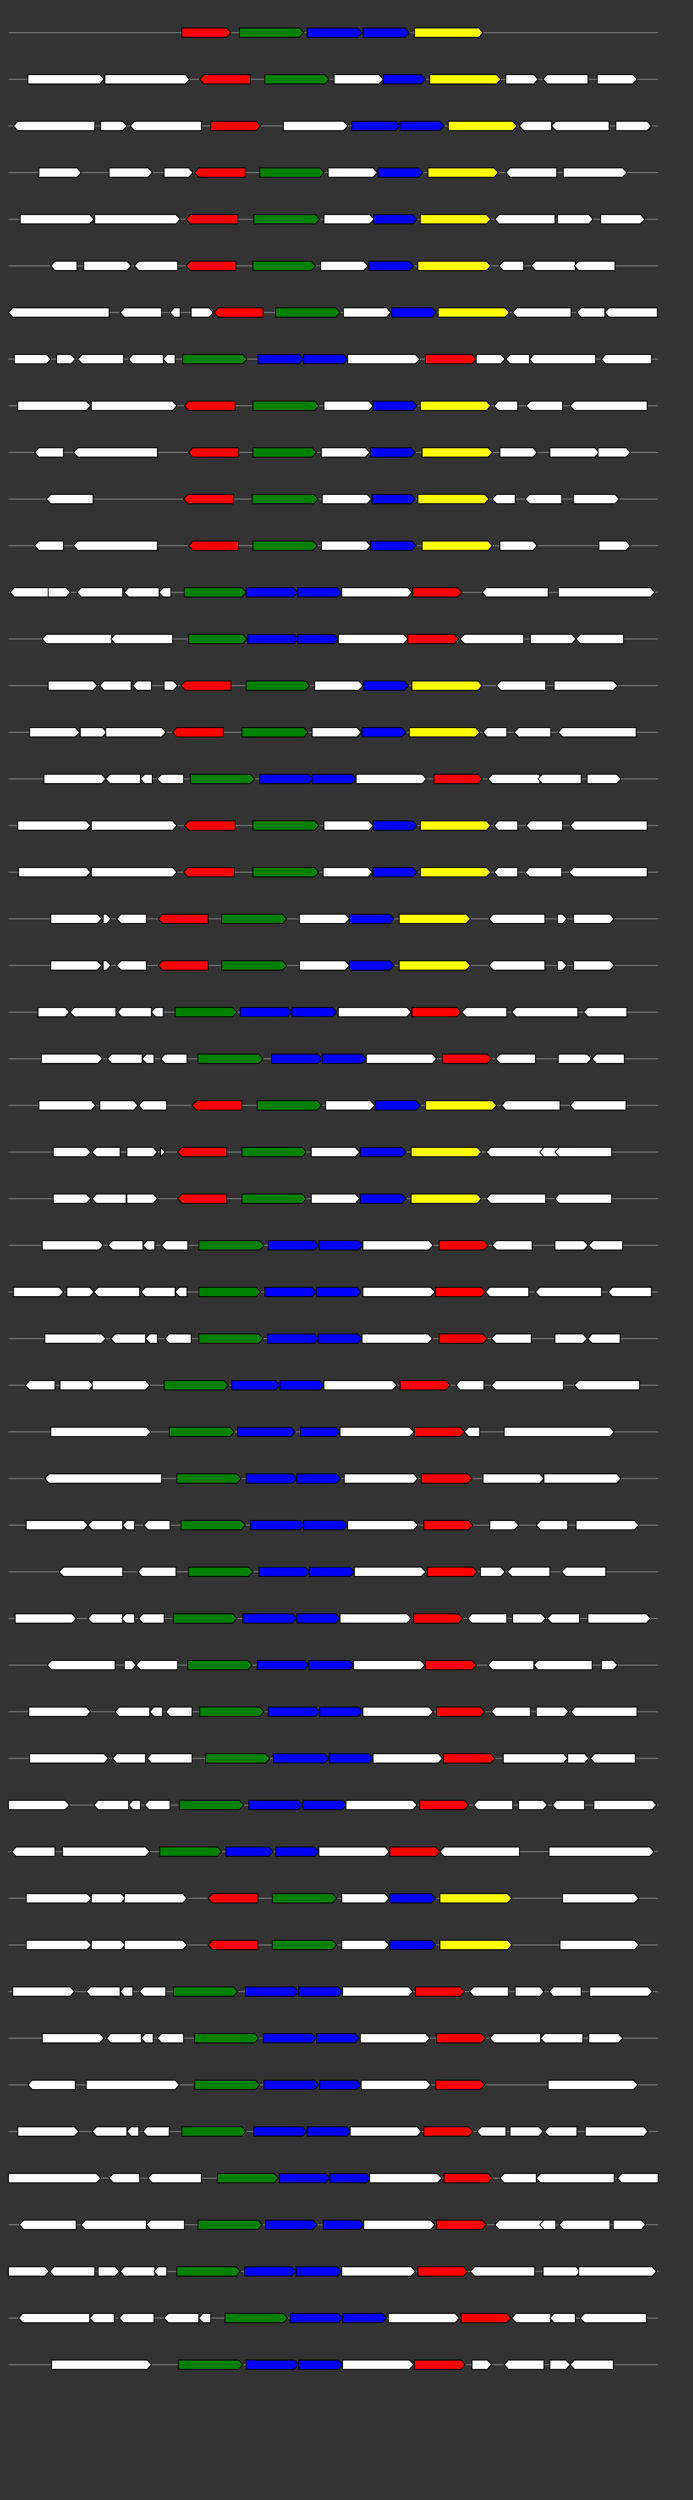 <svg xmlns="http://www.w3.org/2000/svg" height="2770" width="768.0" version="1.1" y="0" x="0" preserveAspectRatio="none" xmlns:xlink="http://www.w3.org/1999/xlink" viewBox="0 0 819.2 2680"  >
<rect x="0" y="0" width="819.2" height="2680" fill="#333333" stroke="none"/>
<g  >
<line y1="35" x2="778.0" style="stroke:grey; stroke-width:1; " x1="10" y2="35"  />
</g>
<g id="all_4_0_0"  >
<polygon style="stroke:black; stroke-width:1; fill:red; " points="215,40 268,40 273,35 268,30 215,30 215,40 "  />
</g>
<g id="all_4_0_1"  >
<polygon style="stroke:black; stroke-width:1; fill:green; " points="283,40 354,40 359,35 354,30 283,30 283,40 "  />
</g>
<g id="all_4_0_2"  >
<polygon style="stroke:black; stroke-width:1; fill:blue; " points="363,40 423,40 428,35 423,30 363,30 363,40 "  />
</g>
<g id="all_4_0_3"  >
<polygon style="stroke:black; stroke-width:1; fill:blue; " points="429,40 479,40 484,35 479,30 429,30 429,40 "  />
</g>
<g id="all_4_0_4"  >
<polygon style="stroke:black; stroke-width:1; fill:yellow; " points="490,40 566,40 571,35 566,30 490,30 490,40 "  />
</g>
<g  >
<line y1="85" x2="778.0" style="stroke:grey; stroke-width:1; " x1="10" y2="85"  />
</g>
<g id="all_4_151_0"  >
<polygon style="stroke:black; stroke-width:1; fill:#FFFFFF; " points="33,90 118,90 123,85 118,80 33,80 33,90 "  />
</g>
<g id="all_4_151_1"  >
<polygon style="stroke:black; stroke-width:1; fill:#FFFFFF; " points="124,90 219,90 224,85 219,80 124,80 124,90 "  />
</g>
<g id="all_4_151_2"  >
<polygon style="stroke:black; stroke-width:1; fill:red; " points="236,85 241,80 296,80 296,90 241,90 236,85 "  />
</g>
<g id="all_4_151_3"  >
<polygon style="stroke:black; stroke-width:1; fill:green; " points="313,90 384,90 389,85 384,80 313,80 313,90 "  />
</g>
<g id="all_4_151_4"  >
<polygon style="stroke:black; stroke-width:1; fill:#FFFFFF; " points="395,90 448,90 453,85 448,80 395,80 395,90 "  />
</g>
<g id="all_4_151_5"  >
<polygon style="stroke:black; stroke-width:1; fill:blue; " points="453,90 498,90 503,85 498,80 453,80 453,90 "  />
</g>
<g id="all_4_151_6"  >
<polygon style="stroke:black; stroke-width:1; fill:yellow; " points="508,90 587,90 592,85 587,80 508,80 508,90 "  />
</g>
<g id="all_4_151_7"  >
<polygon style="stroke:black; stroke-width:1; fill:#FFFFFF; " points="598,90 631,90 636,85 631,80 598,80 598,90 "  />
</g>
<g id="all_4_151_8"  >
<polygon style="stroke:black; stroke-width:1; fill:#FFFFFF; " points="642,85 647,80 695,80 695,90 647,90 642,85 "  />
</g>
<g id="all_4_151_9"  >
<polygon style="stroke:black; stroke-width:1; fill:#FFFFFF; " points="706,90 748,90 753,85 748,80 706,80 706,90 "  />
</g>
<g  >
<line y1="135" x2="778.0" style="stroke:grey; stroke-width:1; " x1="10" y2="135"  />
</g>
<g id="all_4_152_0"  >
<polygon style="stroke:black; stroke-width:1; fill:#FFFFFF; " points="16,135 21,130 112,130 112,140 21,140 16,135 "  />
</g>
<g id="all_4_152_1"  >
<polygon style="stroke:black; stroke-width:1; fill:#FFFFFF; " points="119,140 145,140 150,135 145,130 119,130 119,140 "  />
</g>
<g id="all_4_152_2"  >
<polygon style="stroke:black; stroke-width:1; fill:#FFFFFF; " points="154,135 159,130 238,130 238,140 159,140 154,135 "  />
</g>
<g id="all_4_152_3"  >
<polygon style="stroke:black; stroke-width:1; fill:red; " points="249,140 303,140 308,135 303,130 249,130 249,140 "  />
</g>
<g id="all_4_152_4"  >
<polygon style="stroke:black; stroke-width:1; fill:#FFFFFF; " points="335,140 406,140 411,135 406,130 335,130 335,140 "  />
</g>
<g id="all_4_152_5"  >
<polygon style="stroke:black; stroke-width:1; fill:blue; " points="416,140 468,140 473,135 468,130 416,130 416,140 "  />
</g>
<g id="all_4_152_6"  >
<polygon style="stroke:black; stroke-width:1; fill:blue; " points="473,140 520,140 525,135 520,130 473,130 473,140 "  />
</g>
<g id="all_4_152_7"  >
<polygon style="stroke:black; stroke-width:1; fill:yellow; " points="530,140 606,140 611,135 606,130 530,130 530,140 "  />
</g>
<g id="all_4_152_8"  >
<polygon style="stroke:black; stroke-width:1; fill:#FFFFFF; " points="614,135 619,130 652,130 652,140 619,140 614,135 "  />
</g>
<g id="all_4_152_9"  >
<polygon style="stroke:black; stroke-width:1; fill:#FFFFFF; " points="652,135 657,130 720,130 720,140 657,140 652,135 "  />
</g>
<g id="all_4_152_10"  >
<polygon style="stroke:black; stroke-width:1; fill:#FFFFFF; " points="728,140 765,140 770,135 765,130 728,130 728,140 "  />
</g>
<g  >
<line y1="185" x2="778.0" style="stroke:grey; stroke-width:1; " x1="10" y2="185"  />
</g>
<g id="all_4_153_0"  >
<polygon style="stroke:black; stroke-width:1; fill:#FFFFFF; " points="46,190 91,190 96,185 91,180 46,180 46,190 "  />
</g>
<g id="all_4_153_1"  >
<polygon style="stroke:black; stroke-width:1; fill:#FFFFFF; " points="129,190 175,190 180,185 175,180 129,180 129,190 "  />
</g>
<g id="all_4_153_2"  >
<polygon style="stroke:black; stroke-width:1; fill:#FFFFFF; " points="194,190 223,190 228,185 223,180 194,180 194,190 "  />
</g>
<g id="all_4_153_3"  >
<polygon style="stroke:black; stroke-width:1; fill:red; " points="230,185 235,180 290,180 290,190 235,190 230,185 "  />
</g>
<g id="all_4_153_4"  >
<polygon style="stroke:black; stroke-width:1; fill:green; " points="307,190 378,190 383,185 378,180 307,180 307,190 "  />
</g>
<g id="all_4_153_5"  >
<polygon style="stroke:black; stroke-width:1; fill:#FFFFFF; " points="388,190 441,190 446,185 441,180 388,180 388,190 "  />
</g>
<g id="all_4_153_6"  >
<polygon style="stroke:black; stroke-width:1; fill:blue; " points="447,190 495,190 500,185 495,180 447,180 447,190 "  />
</g>
<g id="all_4_153_7"  >
<polygon style="stroke:black; stroke-width:1; fill:yellow; " points="506,190 584,190 589,185 584,180 506,180 506,190 "  />
</g>
<g id="all_4_153_8"  >
<polygon style="stroke:black; stroke-width:1; fill:#FFFFFF; " points="598,185 603,180 658,180 658,190 603,190 598,185 "  />
</g>
<g id="all_4_153_9"  >
<polygon style="stroke:black; stroke-width:1; fill:#FFFFFF; " points="666,190 736,190 741,185 736,180 666,180 666,190 "  />
</g>
<g  >
<line y1="235" x2="778.0" style="stroke:grey; stroke-width:1; " x1="10" y2="235"  />
</g>
<g id="all_4_154_0"  >
<polygon style="stroke:black; stroke-width:1; fill:#FFFFFF; " points="24,240 106,240 111,235 106,230 24,230 24,240 "  />
</g>
<g id="all_4_154_1"  >
<polygon style="stroke:black; stroke-width:1; fill:#FFFFFF; " points="112,240 208,240 213,235 208,230 112,230 112,240 "  />
</g>
<g id="all_4_154_2"  >
<polygon style="stroke:black; stroke-width:1; fill:red; " points="220,235 225,230 281,230 281,240 225,240 220,235 "  />
</g>
<g id="all_4_154_3"  >
<polygon style="stroke:black; stroke-width:1; fill:green; " points="300,240 373,240 378,235 373,230 300,230 300,240 "  />
</g>
<g id="all_4_154_4"  >
<polygon style="stroke:black; stroke-width:1; fill:#FFFFFF; " points="383,240 437,240 442,235 437,230 383,230 383,240 "  />
</g>
<g id="all_4_154_5"  >
<polygon style="stroke:black; stroke-width:1; fill:blue; " points="442,240 488,240 493,235 488,230 442,230 442,240 "  />
</g>
<g id="all_4_154_6"  >
<polygon style="stroke:black; stroke-width:1; fill:yellow; " points="497,240 575,240 580,235 575,230 497,230 497,240 "  />
</g>
<g id="all_4_154_7"  >
<polygon style="stroke:black; stroke-width:1; fill:#FFFFFF; " points="585,235 590,230 656,230 656,240 590,240 585,235 "  />
</g>
<g id="all_4_154_8"  >
<polygon style="stroke:black; stroke-width:1; fill:#FFFFFF; " points="659,240 696,240 701,235 696,230 659,230 659,240 "  />
</g>
<g id="all_4_154_9"  >
<polygon style="stroke:black; stroke-width:1; fill:#FFFFFF; " points="710,240 757,240 762,235 757,230 710,230 710,240 "  />
</g>
<g  >
<line y1="285" x2="778.0" style="stroke:grey; stroke-width:1; " x1="10" y2="285"  />
</g>
<g id="all_4_155_0"  >
<polygon style="stroke:black; stroke-width:1; fill:#FFFFFF; " points="60,285 65,280 91,280 91,290 65,290 60,285 "  />
</g>
<g id="all_4_155_1"  >
<polygon style="stroke:black; stroke-width:1; fill:#FFFFFF; " points="99,290 150,290 155,285 150,280 99,280 99,290 "  />
</g>
<g id="all_4_155_2"  >
<polygon style="stroke:black; stroke-width:1; fill:#FFFFFF; " points="159,285 164,280 210,280 210,290 164,290 159,285 "  />
</g>
<g id="all_4_155_3"  >
<polygon style="stroke:black; stroke-width:1; fill:red; " points="220,285 225,280 279,280 279,290 225,290 220,285 "  />
</g>
<g id="all_4_155_4"  >
<polygon style="stroke:black; stroke-width:1; fill:green; " points="299,290 368,290 373,285 368,280 299,280 299,290 "  />
</g>
<g id="all_4_155_5"  >
<polygon style="stroke:black; stroke-width:1; fill:#FFFFFF; " points="379,290 430,290 435,285 430,280 379,280 379,290 "  />
</g>
<g id="all_4_155_6"  >
<polygon style="stroke:black; stroke-width:1; fill:blue; " points="436,290 484,290 489,285 484,280 436,280 436,290 "  />
</g>
<g id="all_4_155_7"  >
<polygon style="stroke:black; stroke-width:1; fill:yellow; " points="494,290 575,290 580,285 575,280 494,280 494,290 "  />
</g>
<g id="all_4_155_8"  >
<polygon style="stroke:black; stroke-width:1; fill:#FFFFFF; " points="590,285 595,280 619,280 619,290 595,290 590,285 "  />
</g>
<g id="all_4_155_9"  >
<polygon style="stroke:black; stroke-width:1; fill:#FFFFFF; " points="628,285 633,280 680,280 680,290 633,290 628,285 "  />
</g>
<g id="all_4_155_10"  >
<polygon style="stroke:black; stroke-width:1; fill:#FFFFFF; " points="679,285 684,280 727,280 727,290 684,290 679,285 "  />
</g>
<g  >
<line y1="335" x2="778.0" style="stroke:grey; stroke-width:1; " x1="10" y2="335"  />
</g>
<g id="all_4_156_0"  >
<polygon style="stroke:black; stroke-width:1; fill:#FFFFFF; " points="10,335 15,330 129,330 129,340 15,340 10,335 "  />
</g>
<g id="all_4_156_1"  >
<polygon style="stroke:black; stroke-width:1; fill:#FFFFFF; " points="142,335 147,330 191,330 191,340 147,340 142,335 "  />
</g>
<g id="all_4_156_2"  >
<polygon style="stroke:black; stroke-width:1; fill:#FFFFFF; " points="201,335 206,330 213,330 213,340 206,340 201,335 "  />
</g>
<g id="all_4_156_3"  >
<polygon style="stroke:black; stroke-width:1; fill:#FFFFFF; " points="226,340 247,340 252,335 247,330 226,330 226,340 "  />
</g>
<g id="all_4_156_4"  >
<polygon style="stroke:black; stroke-width:1; fill:red; " points="253,335 258,330 311,330 311,340 258,340 253,335 "  />
</g>
<g id="all_4_156_5"  >
<polygon style="stroke:black; stroke-width:1; fill:green; " points="326,340 397,340 402,335 397,330 326,330 326,340 "  />
</g>
<g id="all_4_156_6"  >
<polygon style="stroke:black; stroke-width:1; fill:#FFFFFF; " points="406,340 457,340 462,335 457,330 406,330 406,340 "  />
</g>
<g id="all_4_156_7"  >
<polygon style="stroke:black; stroke-width:1; fill:blue; " points="463,340 511,340 516,335 511,330 463,330 463,340 "  />
</g>
<g id="all_4_156_8"  >
<polygon style="stroke:black; stroke-width:1; fill:yellow; " points="518,340 597,340 602,335 597,330 518,330 518,340 "  />
</g>
<g id="all_4_156_9"  >
<polygon style="stroke:black; stroke-width:1; fill:#FFFFFF; " points="606,335 611,330 675,330 675,340 611,340 606,335 "  />
</g>
<g id="all_4_156_10"  >
<polygon style="stroke:black; stroke-width:1; fill:#FFFFFF; " points="682,335 687,330 715,330 715,340 687,340 682,335 "  />
</g>
<g id="all_4_156_11"  >
<polygon style="stroke:black; stroke-width:1; fill:#FFFFFF; " points="715,335 720,330 777,330 777,340 720,340 715,335 "  />
</g>
<g  >
<line y1="385" x2="778.0" style="stroke:grey; stroke-width:1; " x1="10" y2="385"  />
</g>
<g id="all_4_157_0"  >
<polygon style="stroke:black; stroke-width:1; fill:#FFFFFF; " points="17,390 55,390 60,385 55,380 17,380 17,390 "  />
</g>
<g id="all_4_157_1"  >
<polygon style="stroke:black; stroke-width:1; fill:#FFFFFF; " points="67,390 84,390 89,385 84,380 67,380 67,390 "  />
</g>
<g id="all_4_157_2"  >
<polygon style="stroke:black; stroke-width:1; fill:#FFFFFF; " points="92,385 97,380 146,380 146,390 97,390 92,385 "  />
</g>
<g id="all_4_157_3"  >
<polygon style="stroke:black; stroke-width:1; fill:#FFFFFF; " points="152,385 157,380 193,380 193,390 157,390 152,385 "  />
</g>
<g id="all_4_157_4"  >
<polygon style="stroke:black; stroke-width:1; fill:#FFFFFF; " points="193,385 198,380 207,380 207,390 198,390 193,385 "  />
</g>
<g id="all_4_157_5"  >
<polygon style="stroke:black; stroke-width:1; fill:green; " points="216,390 287,390 292,385 287,380 216,380 216,390 "  />
</g>
<g id="all_4_157_6"  >
<polygon style="stroke:black; stroke-width:1; fill:blue; " points="305,390 354,390 359,385 354,380 305,380 305,390 "  />
</g>
<g id="all_4_157_7"  >
<polygon style="stroke:black; stroke-width:1; fill:blue; " points="359,390 406,390 411,385 406,380 359,380 359,390 "  />
</g>
<g id="all_4_157_8"  >
<polygon style="stroke:black; stroke-width:1; fill:#FFFFFF; " points="411,390 491,390 496,385 491,380 411,380 411,390 "  />
</g>
<g id="all_4_157_9"  >
<polygon style="stroke:black; stroke-width:1; fill:red; " points="503,390 558,390 563,385 558,380 503,380 503,390 "  />
</g>
<g id="all_4_157_10"  >
<polygon style="stroke:black; stroke-width:1; fill:#FFFFFF; " points="563,390 592,390 597,385 592,380 563,380 563,390 "  />
</g>
<g id="all_4_157_11"  >
<polygon style="stroke:black; stroke-width:1; fill:#FFFFFF; " points="598,385 603,380 626,380 626,390 603,390 598,385 "  />
</g>
<g id="all_4_157_12"  >
<polygon style="stroke:black; stroke-width:1; fill:#FFFFFF; " points="626,385 631,380 704,380 704,390 631,390 626,385 "  />
</g>
<g id="all_4_157_13"  >
<polygon style="stroke:black; stroke-width:1; fill:#FFFFFF; " points="711,385 716,380 770,380 770,390 716,390 711,385 "  />
</g>
<g  >
<line y1="435" x2="778.0" style="stroke:grey; stroke-width:1; " x1="10" y2="435"  />
</g>
<g id="all_4_158_0"  >
<polygon style="stroke:black; stroke-width:1; fill:#FFFFFF; " points="21,440 102,440 107,435 102,430 21,430 21,440 "  />
</g>
<g id="all_4_158_1"  >
<polygon style="stroke:black; stroke-width:1; fill:#FFFFFF; " points="108,440 204,440 209,435 204,430 108,430 108,440 "  />
</g>
<g id="all_4_158_2"  >
<polygon style="stroke:black; stroke-width:1; fill:red; " points="218,435 223,430 278,430 278,440 223,440 218,435 "  />
</g>
<g id="all_4_158_3"  >
<polygon style="stroke:black; stroke-width:1; fill:green; " points="299,440 372,440 377,435 372,430 299,430 299,440 "  />
</g>
<g id="all_4_158_4"  >
<polygon style="stroke:black; stroke-width:1; fill:#FFFFFF; " points="383,440 436,440 441,435 436,430 383,430 383,440 "  />
</g>
<g id="all_4_158_5"  >
<polygon style="stroke:black; stroke-width:1; fill:blue; " points="441,440 488,440 493,435 488,430 441,430 441,440 "  />
</g>
<g id="all_4_158_6"  >
<polygon style="stroke:black; stroke-width:1; fill:yellow; " points="497,440 575,440 580,435 575,430 497,430 497,440 "  />
</g>
<g id="all_4_158_7"  >
<polygon style="stroke:black; stroke-width:1; fill:#FFFFFF; " points="584,435 589,430 612,430 612,440 589,440 584,435 "  />
</g>
<g id="all_4_158_8"  >
<polygon style="stroke:black; stroke-width:1; fill:#FFFFFF; " points="622,435 627,430 665,430 665,440 627,440 622,435 "  />
</g>
<g id="all_4_158_9"  >
<polygon style="stroke:black; stroke-width:1; fill:#FFFFFF; " points="674,435 679,430 765,430 765,440 679,440 674,435 "  />
</g>
<g  >
<line y1="485" x2="778.0" style="stroke:grey; stroke-width:1; " x1="10" y2="485"  />
</g>
<g id="all_4_159_0"  >
<polygon style="stroke:black; stroke-width:1; fill:#FFFFFF; " points="41,485 46,480 75,480 75,490 46,490 41,485 "  />
</g>
<g id="all_4_159_1"  >
<polygon style="stroke:black; stroke-width:1; fill:#FFFFFF; " points="87,485 92,480 186,480 186,490 92,490 87,485 "  />
</g>
<g id="all_4_159_2"  >
<polygon style="stroke:black; stroke-width:1; fill:red; " points="223,485 228,480 282,480 282,490 228,490 223,485 "  />
</g>
<g id="all_4_159_3"  >
<polygon style="stroke:black; stroke-width:1; fill:green; " points="299,490 369,490 374,485 369,480 299,480 299,490 "  />
</g>
<g id="all_4_159_4"  >
<polygon style="stroke:black; stroke-width:1; fill:#FFFFFF; " points="380,490 432,490 437,485 432,480 380,480 380,490 "  />
</g>
<g id="all_4_159_5"  >
<polygon style="stroke:black; stroke-width:1; fill:blue; " points="438,490 486,490 491,485 486,480 438,480 438,490 "  />
</g>
<g id="all_4_159_6"  >
<polygon style="stroke:black; stroke-width:1; fill:yellow; " points="499,490 577,490 582,485 577,480 499,480 499,490 "  />
</g>
<g id="all_4_159_7"  >
<polygon style="stroke:black; stroke-width:1; fill:#FFFFFF; " points="591,490 630,490 635,485 630,480 591,480 591,490 "  />
</g>
<g id="all_4_159_8"  >
<polygon style="stroke:black; stroke-width:1; fill:#FFFFFF; " points="650,490 703,490 708,485 703,480 650,480 650,490 "  />
</g>
<g id="all_4_159_9"  >
<polygon style="stroke:black; stroke-width:1; fill:#FFFFFF; " points="707,490 740,490 745,485 740,480 707,480 707,490 "  />
</g>
<g  >
<line y1="535" x2="778.0" style="stroke:grey; stroke-width:1; " x1="10" y2="535"  />
</g>
<g id="all_4_160_0"  >
<polygon style="stroke:black; stroke-width:1; fill:#FFFFFF; " points="55,535 60,530 110,530 110,540 60,540 55,535 "  />
</g>
<g id="all_4_160_1"  >
<polygon style="stroke:black; stroke-width:1; fill:red; " points="217,535 222,530 276,530 276,540 222,540 217,535 "  />
</g>
<g id="all_4_160_2"  >
<polygon style="stroke:black; stroke-width:1; fill:green; " points="298,540 371,540 376,535 371,530 298,530 298,540 "  />
</g>
<g id="all_4_160_3"  >
<polygon style="stroke:black; stroke-width:1; fill:#FFFFFF; " points="381,540 434,540 439,535 434,530 381,530 381,540 "  />
</g>
<g id="all_4_160_4"  >
<polygon style="stroke:black; stroke-width:1; fill:blue; " points="440,540 486,540 491,535 486,530 440,530 440,540 "  />
</g>
<g id="all_4_160_5"  >
<polygon style="stroke:black; stroke-width:1; fill:yellow; " points="494,540 573,540 578,535 573,530 494,530 494,540 "  />
</g>
<g id="all_4_160_6"  >
<polygon style="stroke:black; stroke-width:1; fill:#FFFFFF; " points="582,535 587,530 609,530 609,540 587,540 582,535 "  />
</g>
<g id="all_4_160_7"  >
<polygon style="stroke:black; stroke-width:1; fill:#FFFFFF; " points="621,535 626,530 664,530 664,540 626,540 621,535 "  />
</g>
<g id="all_4_160_8"  >
<polygon style="stroke:black; stroke-width:1; fill:#FFFFFF; " points="678,540 727,540 732,535 727,530 678,530 678,540 "  />
</g>
<g  >
<line y1="585" x2="778.0" style="stroke:grey; stroke-width:1; " x1="10" y2="585"  />
</g>
<g id="all_4_161_0"  >
<polygon style="stroke:black; stroke-width:1; fill:#FFFFFF; " points="41,585 46,580 75,580 75,590 46,590 41,585 "  />
</g>
<g id="all_4_161_1"  >
<polygon style="stroke:black; stroke-width:1; fill:#FFFFFF; " points="87,585 92,580 186,580 186,590 92,590 87,585 "  />
</g>
<g id="all_4_161_2"  >
<polygon style="stroke:black; stroke-width:1; fill:red; " points="223,585 228,580 282,580 282,590 228,590 223,585 "  />
</g>
<g id="all_4_161_3"  >
<polygon style="stroke:black; stroke-width:1; fill:green; " points="299,590 370,590 375,585 370,580 299,580 299,590 "  />
</g>
<g id="all_4_161_4"  >
<polygon style="stroke:black; stroke-width:1; fill:#FFFFFF; " points="380,590 433,590 438,585 433,580 380,580 380,590 "  />
</g>
<g id="all_4_161_5"  >
<polygon style="stroke:black; stroke-width:1; fill:blue; " points="438,590 487,590 492,585 487,580 438,580 438,590 "  />
</g>
<g id="all_4_161_6"  >
<polygon style="stroke:black; stroke-width:1; fill:yellow; " points="499,590 577,590 582,585 577,580 499,580 499,590 "  />
</g>
<g id="all_4_161_7"  >
<polygon style="stroke:black; stroke-width:1; fill:#FFFFFF; " points="591,590 630,590 635,585 630,580 591,580 591,590 "  />
</g>
<g id="all_4_161_8"  >
<polygon style="stroke:black; stroke-width:1; fill:#FFFFFF; " points="708,590 740,590 745,585 740,580 708,580 708,590 "  />
</g>
<g  >
<line y1="635" x2="778.0" style="stroke:grey; stroke-width:1; " x1="10" y2="635"  />
</g>
<g id="all_4_162_0"  >
<polygon style="stroke:black; stroke-width:1; fill:#FFFFFF; " points="12,635 17,630 63,630 63,640 17,640 12,635 "  />
</g>
<g id="all_4_162_1"  >
<polygon style="stroke:black; stroke-width:1; fill:#FFFFFF; " points="57,640 78,640 83,635 78,630 57,630 57,640 "  />
</g>
<g id="all_4_162_2"  >
<polygon style="stroke:black; stroke-width:1; fill:#FFFFFF; " points="91,635 96,630 145,630 145,640 96,640 91,635 "  />
</g>
<g id="all_4_162_3"  >
<polygon style="stroke:black; stroke-width:1; fill:#FFFFFF; " points="147,635 152,630 188,630 188,640 152,640 147,635 "  />
</g>
<g id="all_4_162_4"  >
<polygon style="stroke:black; stroke-width:1; fill:#FFFFFF; " points="188,635 193,630 202,630 202,640 193,640 188,635 "  />
</g>
<g id="all_4_162_5"  >
<polygon style="stroke:black; stroke-width:1; fill:green; " points="218,640 286,640 291,635 286,630 218,630 218,640 "  />
</g>
<g id="all_4_162_6"  >
<polygon style="stroke:black; stroke-width:1; fill:blue; " points="291,640 347,640 352,635 347,630 291,630 291,640 "  />
</g>
<g id="all_4_162_7"  >
<polygon style="stroke:black; stroke-width:1; fill:blue; " points="352,640 399,640 404,635 399,630 352,630 352,640 "  />
</g>
<g id="all_4_162_8"  >
<polygon style="stroke:black; stroke-width:1; fill:#FFFFFF; " points="404,640 482,640 487,635 482,630 404,630 404,640 "  />
</g>
<g id="all_4_162_9"  >
<polygon style="stroke:black; stroke-width:1; fill:red; " points="488,640 541,640 546,635 541,630 488,630 488,640 "  />
</g>
<g id="all_4_162_10"  >
<polygon style="stroke:black; stroke-width:1; fill:#FFFFFF; " points="570,635 575,630 648,630 648,640 575,640 570,635 "  />
</g>
<g id="all_4_162_11"  >
<polygon style="stroke:black; stroke-width:1; fill:#FFFFFF; " points="660,640 769,640 774,635 769,630 660,630 660,640 "  />
</g>
<g  >
<line y1="685" x2="778.0" style="stroke:grey; stroke-width:1; " x1="10" y2="685"  />
</g>
<g id="all_4_163_0"  >
<polygon style="stroke:black; stroke-width:1; fill:#FFFFFF; " points="50,685 55,680 132,680 132,690 55,690 50,685 "  />
</g>
<g id="all_4_163_1"  >
<polygon style="stroke:black; stroke-width:1; fill:#FFFFFF; " points="131,685 136,680 204,680 204,690 136,690 131,685 "  />
</g>
<g id="all_4_163_2"  >
<polygon style="stroke:black; stroke-width:1; fill:green; " points="223,690 287,690 292,685 287,680 223,680 223,690 "  />
</g>
<g id="all_4_163_3"  >
<polygon style="stroke:black; stroke-width:1; fill:blue; " points="293,690 348,690 353,685 348,680 293,680 293,690 "  />
</g>
<g id="all_4_163_4"  >
<polygon style="stroke:black; stroke-width:1; fill:blue; " points="352,690 395,690 400,685 395,680 352,680 352,690 "  />
</g>
<g id="all_4_163_5"  >
<polygon style="stroke:black; stroke-width:1; fill:#FFFFFF; " points="400,690 477,690 482,685 477,680 400,680 400,690 "  />
</g>
<g id="all_4_163_6"  >
<polygon style="stroke:black; stroke-width:1; fill:red; " points="482,690 537,690 542,685 537,680 482,680 482,690 "  />
</g>
<g id="all_4_163_7"  >
<polygon style="stroke:black; stroke-width:1; fill:#FFFFFF; " points="544,685 549,680 619,680 619,690 549,690 544,685 "  />
</g>
<g id="all_4_163_8"  >
<polygon style="stroke:black; stroke-width:1; fill:#FFFFFF; " points="627,690 676,690 681,685 676,680 627,680 627,690 "  />
</g>
<g id="all_4_163_9"  >
<polygon style="stroke:black; stroke-width:1; fill:#FFFFFF; " points="681,685 686,680 737,680 737,690 686,690 681,685 "  />
</g>
<g  >
<line y1="735" x2="778.0" style="stroke:grey; stroke-width:1; " x1="10" y2="735"  />
</g>
<g id="all_4_164_0"  >
<polygon style="stroke:black; stroke-width:1; fill:#FFFFFF; " points="57,740 110,740 115,735 110,730 57,730 57,740 "  />
</g>
<g id="all_4_164_1"  >
<polygon style="stroke:black; stroke-width:1; fill:#FFFFFF; " points="118,735 123,730 155,730 155,740 123,740 118,735 "  />
</g>
<g id="all_4_164_2"  >
<polygon style="stroke:black; stroke-width:1; fill:#FFFFFF; " points="157,735 162,730 179,730 179,740 162,740 157,735 "  />
</g>
<g id="all_4_164_3"  >
<polygon style="stroke:black; stroke-width:1; fill:#FFFFFF; " points="194,740 205,740 210,735 205,730 194,730 194,740 "  />
</g>
<g id="all_4_164_4"  >
<polygon style="stroke:black; stroke-width:1; fill:red; " points="214,735 219,730 273,730 273,740 219,740 214,735 "  />
</g>
<g id="all_4_164_5"  >
<polygon style="stroke:black; stroke-width:1; fill:green; " points="291,740 361,740 366,735 361,730 291,730 291,740 "  />
</g>
<g id="all_4_164_6"  >
<polygon style="stroke:black; stroke-width:1; fill:#FFFFFF; " points="372,740 424,740 429,735 424,730 372,730 372,740 "  />
</g>
<g id="all_4_164_7"  >
<polygon style="stroke:black; stroke-width:1; fill:blue; " points="430,740 478,740 483,735 478,730 430,730 430,740 "  />
</g>
<g id="all_4_164_8"  >
<polygon style="stroke:black; stroke-width:1; fill:yellow; " points="487,740 565,740 570,735 565,730 487,730 487,740 "  />
</g>
<g id="all_4_164_9"  >
<polygon style="stroke:black; stroke-width:1; fill:#FFFFFF; " points="587,735 592,730 645,730 645,740 592,740 587,735 "  />
</g>
<g id="all_4_164_10"  >
<polygon style="stroke:black; stroke-width:1; fill:#FFFFFF; " points="655,740 725,740 730,735 725,730 655,730 655,740 "  />
</g>
<g  >
<line y1="785" x2="778.0" style="stroke:grey; stroke-width:1; " x1="10" y2="785"  />
</g>
<g id="all_4_165_0"  >
<polygon style="stroke:black; stroke-width:1; fill:#FFFFFF; " points="35,790 89,790 94,785 89,780 35,780 35,790 "  />
</g>
<g id="all_4_165_1"  >
<polygon style="stroke:black; stroke-width:1; fill:#FFFFFF; " points="95,790 121,790 126,785 121,780 95,780 95,790 "  />
</g>
<g id="all_4_165_2"  >
<polygon style="stroke:black; stroke-width:1; fill:#FFFFFF; " points="125,790 191,790 196,785 191,780 125,780 125,790 "  />
</g>
<g id="all_4_165_3"  >
<polygon style="stroke:black; stroke-width:1; fill:red; " points="204,785 209,780 264,780 264,790 209,790 204,785 "  />
</g>
<g id="all_4_165_4"  >
<polygon style="stroke:black; stroke-width:1; fill:green; " points="286,790 359,790 364,785 359,780 286,780 286,790 "  />
</g>
<g id="all_4_165_5"  >
<polygon style="stroke:black; stroke-width:1; fill:#FFFFFF; " points="369,790 422,790 427,785 422,780 369,780 369,790 "  />
</g>
<g id="all_4_165_6"  >
<polygon style="stroke:black; stroke-width:1; fill:blue; " points="428,790 475,790 480,785 475,780 428,780 428,790 "  />
</g>
<g id="all_4_165_7"  >
<polygon style="stroke:black; stroke-width:1; fill:yellow; " points="484,790 562,790 567,785 562,780 484,780 484,790 "  />
</g>
<g id="all_4_165_8"  >
<polygon style="stroke:black; stroke-width:1; fill:#FFFFFF; " points="571,785 576,780 599,780 599,790 576,790 571,785 "  />
</g>
<g id="all_4_165_9"  >
<polygon style="stroke:black; stroke-width:1; fill:#FFFFFF; " points="608,785 613,780 651,780 651,790 613,790 608,785 "  />
</g>
<g id="all_4_165_10"  >
<polygon style="stroke:black; stroke-width:1; fill:#FFFFFF; " points="660,785 665,780 752,780 752,790 665,790 660,785 "  />
</g>
<g  >
<line y1="835" x2="778.0" style="stroke:grey; stroke-width:1; " x1="10" y2="835"  />
</g>
<g id="all_4_166_0"  >
<polygon style="stroke:black; stroke-width:1; fill:#FFFFFF; " points="52,840 120,840 125,835 120,830 52,830 52,840 "  />
</g>
<g id="all_4_166_1"  >
<polygon style="stroke:black; stroke-width:1; fill:#FFFFFF; " points="125,835 130,830 166,830 166,840 130,840 125,835 "  />
</g>
<g id="all_4_166_2"  >
<polygon style="stroke:black; stroke-width:1; fill:#FFFFFF; " points="166,835 171,830 180,830 180,840 171,840 166,835 "  />
</g>
<g id="all_4_166_3"  >
<polygon style="stroke:black; stroke-width:1; fill:#FFFFFF; " points="186,835 191,830 217,830 217,840 191,840 186,835 "  />
</g>
<g id="all_4_166_4"  >
<polygon style="stroke:black; stroke-width:1; fill:green; " points="225,840 296,840 301,835 296,830 225,830 225,840 "  />
</g>
<g id="all_4_166_5"  >
<polygon style="stroke:black; stroke-width:1; fill:blue; " points="307,840 365,840 370,835 365,830 307,830 307,840 "  />
</g>
<g id="all_4_166_6"  >
<polygon style="stroke:black; stroke-width:1; fill:blue; " points="369,840 416,840 421,835 416,830 369,830 369,840 "  />
</g>
<g id="all_4_166_7"  >
<polygon style="stroke:black; stroke-width:1; fill:#FFFFFF; " points="421,840 499,840 504,835 499,830 421,830 421,840 "  />
</g>
<g id="all_4_166_8"  >
<polygon style="stroke:black; stroke-width:1; fill:red; " points="513,840 565,840 570,835 565,830 513,830 513,840 "  />
</g>
<g id="all_4_166_9"  >
<polygon style="stroke:black; stroke-width:1; fill:#FFFFFF; " points="577,835 582,830 638,830 638,840 582,840 577,835 "  />
</g>
<g id="all_4_166_10"  >
<polygon style="stroke:black; stroke-width:1; fill:#FFFFFF; " points="636,835 641,830 687,830 687,840 641,840 636,835 "  />
</g>
<g id="all_4_166_11"  >
<polygon style="stroke:black; stroke-width:1; fill:#FFFFFF; " points="694,840 729,840 734,835 729,830 694,830 694,840 "  />
</g>
<g  >
<line y1="885" x2="778.0" style="stroke:grey; stroke-width:1; " x1="10" y2="885"  />
</g>
<g id="all_4_167_0"  >
<polygon style="stroke:black; stroke-width:1; fill:#FFFFFF; " points="21,890 102,890 107,885 102,880 21,880 21,890 "  />
</g>
<g id="all_4_167_1"  >
<polygon style="stroke:black; stroke-width:1; fill:#FFFFFF; " points="108,890 204,890 209,885 204,880 108,880 108,890 "  />
</g>
<g id="all_4_167_2"  >
<polygon style="stroke:black; stroke-width:1; fill:red; " points="218,885 223,880 278,880 278,890 223,890 218,885 "  />
</g>
<g id="all_4_167_3"  >
<polygon style="stroke:black; stroke-width:1; fill:green; " points="299,890 372,890 377,885 372,880 299,880 299,890 "  />
</g>
<g id="all_4_167_4"  >
<polygon style="stroke:black; stroke-width:1; fill:#FFFFFF; " points="383,890 436,890 441,885 436,880 383,880 383,890 "  />
</g>
<g id="all_4_167_5"  >
<polygon style="stroke:black; stroke-width:1; fill:blue; " points="441,890 488,890 493,885 488,880 441,880 441,890 "  />
</g>
<g id="all_4_167_6"  >
<polygon style="stroke:black; stroke-width:1; fill:yellow; " points="497,890 575,890 580,885 575,880 497,880 497,890 "  />
</g>
<g id="all_4_167_7"  >
<polygon style="stroke:black; stroke-width:1; fill:#FFFFFF; " points="584,885 589,880 612,880 612,890 589,890 584,885 "  />
</g>
<g id="all_4_167_8"  >
<polygon style="stroke:black; stroke-width:1; fill:#FFFFFF; " points="622,885 627,880 665,880 665,890 627,890 622,885 "  />
</g>
<g id="all_4_167_9"  >
<polygon style="stroke:black; stroke-width:1; fill:#FFFFFF; " points="674,885 679,880 765,880 765,890 679,890 674,885 "  />
</g>
<g  >
<line y1="935" x2="778.0" style="stroke:grey; stroke-width:1; " x1="10" y2="935"  />
</g>
<g id="all_4_168_0"  >
<polygon style="stroke:black; stroke-width:1; fill:#FFFFFF; " points="22,940 102,940 107,935 102,930 22,930 22,940 "  />
</g>
<g id="all_4_168_1"  >
<polygon style="stroke:black; stroke-width:1; fill:#FFFFFF; " points="108,940 204,940 209,935 204,930 108,930 108,940 "  />
</g>
<g id="all_4_168_2"  >
<polygon style="stroke:black; stroke-width:1; fill:red; " points="217,935 222,930 277,930 277,940 222,940 217,935 "  />
</g>
<g id="all_4_168_3"  >
<polygon style="stroke:black; stroke-width:1; fill:green; " points="299,940 372,940 377,935 372,930 299,930 299,940 "  />
</g>
<g id="all_4_168_4"  >
<polygon style="stroke:black; stroke-width:1; fill:#FFFFFF; " points="382,940 435,940 440,935 435,930 382,930 382,940 "  />
</g>
<g id="all_4_168_5"  >
<polygon style="stroke:black; stroke-width:1; fill:blue; " points="441,940 488,940 493,935 488,930 441,930 441,940 "  />
</g>
<g id="all_4_168_6"  >
<polygon style="stroke:black; stroke-width:1; fill:yellow; " points="497,940 575,940 580,935 575,930 497,930 497,940 "  />
</g>
<g id="all_4_168_7"  >
<polygon style="stroke:black; stroke-width:1; fill:#FFFFFF; " points="584,935 589,930 612,930 612,940 589,940 584,935 "  />
</g>
<g id="all_4_168_8"  >
<polygon style="stroke:black; stroke-width:1; fill:#FFFFFF; " points="621,935 626,930 664,930 664,940 626,940 621,935 "  />
</g>
<g id="all_4_168_9"  >
<polygon style="stroke:black; stroke-width:1; fill:#FFFFFF; " points="673,935 678,930 765,930 765,940 678,940 673,935 "  />
</g>
<g  >
<line y1="985" x2="778.0" style="stroke:grey; stroke-width:1; " x1="10" y2="985"  />
</g>
<g id="all_4_169_0"  >
<polygon style="stroke:black; stroke-width:1; fill:#FFFFFF; " points="60,990 115,990 120,985 115,980 60,980 60,990 "  />
</g>
<g id="all_4_169_1"  >
<polygon style="stroke:black; stroke-width:1; fill:#FFFFFF; " points="122,990 126,990 131,985 126,980 122,980 122,990 "  />
</g>
<g id="all_4_169_2"  >
<polygon style="stroke:black; stroke-width:1; fill:#FFFFFF; " points="138,985 143,980 173,980 173,990 143,990 138,985 "  />
</g>
<g id="all_4_169_3"  >
<polygon style="stroke:black; stroke-width:1; fill:red; " points="187,985 192,980 246,980 246,990 192,990 187,985 "  />
</g>
<g id="all_4_169_4"  >
<polygon style="stroke:black; stroke-width:1; fill:green; " points="262,990 334,990 339,985 334,980 262,980 262,990 "  />
</g>
<g id="all_4_169_5"  >
<polygon style="stroke:black; stroke-width:1; fill:#FFFFFF; " points="354,990 408,990 413,985 408,980 354,980 354,990 "  />
</g>
<g id="all_4_169_6"  >
<polygon style="stroke:black; stroke-width:1; fill:blue; " points="413,990 461,990 466,985 461,980 413,980 413,990 "  />
</g>
<g id="all_4_169_7"  >
<polygon style="stroke:black; stroke-width:1; fill:yellow; " points="472,990 551,990 556,985 551,980 472,980 472,990 "  />
</g>
<g id="all_4_169_8"  >
<polygon style="stroke:black; stroke-width:1; fill:#FFFFFF; " points="578,985 583,980 644,980 644,990 583,990 578,985 "  />
</g>
<g id="all_4_169_9"  >
<polygon style="stroke:black; stroke-width:1; fill:#FFFFFF; " points="659,990 665,990 670,985 665,980 659,980 659,990 "  />
</g>
<g id="all_4_169_10"  >
<polygon style="stroke:black; stroke-width:1; fill:#FFFFFF; " points="678,990 721,990 726,985 721,980 678,980 678,990 "  />
</g>
<g  >
<line y1="1035" x2="778.0" style="stroke:grey; stroke-width:1; " x1="10" y2="1035"  />
</g>
<g id="all_4_170_0"  >
<polygon style="stroke:black; stroke-width:1; fill:#FFFFFF; " points="60,1040 115,1040 120,1035 115,1030 60,1030 60,1040 "  />
</g>
<g id="all_4_170_1"  >
<polygon style="stroke:black; stroke-width:1; fill:#FFFFFF; " points="122,1040 126,1040 131,1035 126,1030 122,1030 122,1040 "  />
</g>
<g id="all_4_170_2"  >
<polygon style="stroke:black; stroke-width:1; fill:#FFFFFF; " points="138,1035 143,1030 173,1030 173,1040 143,1040 138,1035 "  />
</g>
<g id="all_4_170_3"  >
<polygon style="stroke:black; stroke-width:1; fill:red; " points="187,1035 192,1030 246,1030 246,1040 192,1040 187,1035 "  />
</g>
<g id="all_4_170_4"  >
<polygon style="stroke:black; stroke-width:1; fill:green; " points="262,1040 334,1040 339,1035 334,1030 262,1030 262,1040 "  />
</g>
<g id="all_4_170_5"  >
<polygon style="stroke:black; stroke-width:1; fill:#FFFFFF; " points="354,1040 408,1040 413,1035 408,1030 354,1030 354,1040 "  />
</g>
<g id="all_4_170_6"  >
<polygon style="stroke:black; stroke-width:1; fill:blue; " points="413,1040 461,1040 466,1035 461,1030 413,1030 413,1040 "  />
</g>
<g id="all_4_170_7"  >
<polygon style="stroke:black; stroke-width:1; fill:yellow; " points="472,1040 551,1040 556,1035 551,1030 472,1030 472,1040 "  />
</g>
<g id="all_4_170_8"  >
<polygon style="stroke:black; stroke-width:1; fill:#FFFFFF; " points="578,1035 583,1030 644,1030 644,1040 583,1040 578,1035 "  />
</g>
<g id="all_4_170_9"  >
<polygon style="stroke:black; stroke-width:1; fill:#FFFFFF; " points="659,1040 665,1040 670,1035 665,1030 659,1030 659,1040 "  />
</g>
<g id="all_4_170_10"  >
<polygon style="stroke:black; stroke-width:1; fill:#FFFFFF; " points="678,1040 721,1040 726,1035 721,1030 678,1030 678,1040 "  />
</g>
<g  >
<line y1="1085" x2="778.0" style="stroke:grey; stroke-width:1; " x1="10" y2="1085"  />
</g>
<g id="all_4_171_0"  >
<polygon style="stroke:black; stroke-width:1; fill:#FFFFFF; " points="45,1090 77,1090 82,1085 77,1080 45,1080 45,1090 "  />
</g>
<g id="all_4_171_1"  >
<polygon style="stroke:black; stroke-width:1; fill:#FFFFFF; " points="83,1085 88,1080 137,1080 137,1090 88,1090 83,1085 "  />
</g>
<g id="all_4_171_2"  >
<polygon style="stroke:black; stroke-width:1; fill:#FFFFFF; " points="139,1085 144,1080 179,1080 179,1090 144,1090 139,1085 "  />
</g>
<g id="all_4_171_3"  >
<polygon style="stroke:black; stroke-width:1; fill:#FFFFFF; " points="179,1085 184,1080 193,1080 193,1090 184,1090 179,1085 "  />
</g>
<g id="all_4_171_4"  >
<polygon style="stroke:black; stroke-width:1; fill:green; " points="207,1090 275,1090 280,1085 275,1080 207,1080 207,1090 "  />
</g>
<g id="all_4_171_5"  >
<polygon style="stroke:black; stroke-width:1; fill:blue; " points="284,1090 340,1090 345,1085 340,1080 284,1080 284,1090 "  />
</g>
<g id="all_4_171_6"  >
<polygon style="stroke:black; stroke-width:1; fill:blue; " points="345,1090 393,1090 398,1085 393,1080 345,1080 345,1090 "  />
</g>
<g id="all_4_171_7"  >
<polygon style="stroke:black; stroke-width:1; fill:#FFFFFF; " points="400,1090 481,1090 486,1085 481,1080 400,1080 400,1090 "  />
</g>
<g id="all_4_171_8"  >
<polygon style="stroke:black; stroke-width:1; fill:red; " points="487,1090 540,1090 545,1085 540,1080 487,1080 487,1090 "  />
</g>
<g id="all_4_171_9"  >
<polygon style="stroke:black; stroke-width:1; fill:#FFFFFF; " points="546,1085 551,1080 599,1080 599,1090 551,1090 546,1085 "  />
</g>
<g id="all_4_171_10"  >
<polygon style="stroke:black; stroke-width:1; fill:#FFFFFF; " points="605,1085 610,1080 683,1080 683,1090 610,1090 605,1085 "  />
</g>
<g id="all_4_171_11"  >
<polygon style="stroke:black; stroke-width:1; fill:#FFFFFF; " points="690,1085 695,1080 741,1080 741,1090 695,1090 690,1085 "  />
</g>
<g  >
<line y1="1135" x2="778.0" style="stroke:grey; stroke-width:1; " x1="10" y2="1135"  />
</g>
<g id="all_4_172_0"  >
<polygon style="stroke:black; stroke-width:1; fill:#FFFFFF; " points="49,1140 116,1140 121,1135 116,1130 49,1130 49,1140 "  />
</g>
<g id="all_4_172_1"  >
<polygon style="stroke:black; stroke-width:1; fill:#FFFFFF; " points="127,1135 132,1130 168,1130 168,1140 132,1140 127,1135 "  />
</g>
<g id="all_4_172_2"  >
<polygon style="stroke:black; stroke-width:1; fill:#FFFFFF; " points="168,1135 173,1130 182,1130 182,1140 173,1140 168,1135 "  />
</g>
<g id="all_4_172_3"  >
<polygon style="stroke:black; stroke-width:1; fill:#FFFFFF; " points="190,1135 195,1130 221,1130 221,1140 195,1140 190,1135 "  />
</g>
<g id="all_4_172_4"  >
<polygon style="stroke:black; stroke-width:1; fill:green; " points="234,1140 306,1140 311,1135 306,1130 234,1130 234,1140 "  />
</g>
<g id="all_4_172_5"  >
<polygon style="stroke:black; stroke-width:1; fill:blue; " points="321,1140 376,1140 381,1135 376,1130 321,1130 321,1140 "  />
</g>
<g id="all_4_172_6"  >
<polygon style="stroke:black; stroke-width:1; fill:blue; " points="381,1140 428,1140 433,1135 428,1130 381,1130 381,1140 "  />
</g>
<g id="all_4_172_7"  >
<polygon style="stroke:black; stroke-width:1; fill:#FFFFFF; " points="433,1140 511,1140 516,1135 511,1130 433,1130 433,1140 "  />
</g>
<g id="all_4_172_8"  >
<polygon style="stroke:black; stroke-width:1; fill:red; " points="523,1140 576,1140 581,1135 576,1130 523,1130 523,1140 "  />
</g>
<g id="all_4_172_9"  >
<polygon style="stroke:black; stroke-width:1; fill:#FFFFFF; " points="586,1135 591,1130 633,1130 633,1140 591,1140 586,1135 "  />
</g>
<g id="all_4_172_10"  >
<polygon style="stroke:black; stroke-width:1; fill:#FFFFFF; " points="660,1140 694,1140 699,1135 694,1130 660,1130 660,1140 "  />
</g>
<g id="all_4_172_11"  >
<polygon style="stroke:black; stroke-width:1; fill:#FFFFFF; " points="700,1135 705,1130 738,1130 738,1140 705,1140 700,1135 "  />
</g>
<g  >
<line y1="1185" x2="778.0" style="stroke:grey; stroke-width:1; " x1="10" y2="1185"  />
</g>
<g id="all_4_173_0"  >
<polygon style="stroke:black; stroke-width:1; fill:#FFFFFF; " points="46,1190 108,1190 113,1185 108,1180 46,1180 46,1190 "  />
</g>
<g id="all_4_173_1"  >
<polygon style="stroke:black; stroke-width:1; fill:#FFFFFF; " points="118,1190 158,1190 163,1185 158,1180 118,1180 118,1190 "  />
</g>
<g id="all_4_173_2"  >
<polygon style="stroke:black; stroke-width:1; fill:#FFFFFF; " points="164,1185 169,1180 197,1180 197,1190 169,1190 164,1185 "  />
</g>
<g id="all_4_173_3"  >
<polygon style="stroke:black; stroke-width:1; fill:red; " points="227,1185 232,1180 286,1180 286,1190 232,1190 227,1185 "  />
</g>
<g id="all_4_173_4"  >
<polygon style="stroke:black; stroke-width:1; fill:green; " points="304,1190 375,1190 380,1185 375,1180 304,1180 304,1190 "  />
</g>
<g id="all_4_173_5"  >
<polygon style="stroke:black; stroke-width:1; fill:#FFFFFF; " points="385,1190 438,1190 443,1185 438,1180 385,1180 385,1190 "  />
</g>
<g id="all_4_173_6"  >
<polygon style="stroke:black; stroke-width:1; fill:blue; " points="444,1190 492,1190 497,1185 492,1180 444,1180 444,1190 "  />
</g>
<g id="all_4_173_7"  >
<polygon style="stroke:black; stroke-width:1; fill:yellow; " points="503,1190 582,1190 587,1185 582,1180 503,1180 503,1190 "  />
</g>
<g id="all_4_173_8"  >
<polygon style="stroke:black; stroke-width:1; fill:#FFFFFF; " points="593,1185 598,1180 662,1180 662,1190 598,1190 593,1185 "  />
</g>
<g id="all_4_173_9"  >
<polygon style="stroke:black; stroke-width:1; fill:#FFFFFF; " points="674,1185 679,1180 740,1180 740,1190 679,1190 674,1185 "  />
</g>
<g  >
<line y1="1235" x2="778.0" style="stroke:grey; stroke-width:1; " x1="10" y2="1235"  />
</g>
<g id="all_4_174_0"  >
<polygon style="stroke:black; stroke-width:1; fill:#FFFFFF; " points="63,1240 102,1240 107,1235 102,1230 63,1230 63,1240 "  />
</g>
<g id="all_4_174_1"  >
<polygon style="stroke:black; stroke-width:1; fill:#FFFFFF; " points="109,1235 114,1230 142,1230 142,1240 114,1240 109,1235 "  />
</g>
<g id="all_4_174_2"  >
<polygon style="stroke:black; stroke-width:1; fill:#FFFFFF; " points="150,1240 181,1240 186,1235 181,1230 150,1230 150,1240 "  />
</g>
<g id="all_4_174_3"  >
<polygon style="stroke:black; stroke-width:1; fill:#FFFFFF; " points="190,1240 190,1240 195,1235 190,1230 190,1230 190,1240 "  />
</g>
<g id="all_4_174_4"  >
<polygon style="stroke:black; stroke-width:1; fill:red; " points="210,1235 215,1230 268,1230 268,1240 215,1240 210,1235 "  />
</g>
<g id="all_4_174_5"  >
<polygon style="stroke:black; stroke-width:1; fill:green; " points="286,1240 357,1240 362,1235 357,1230 286,1230 286,1240 "  />
</g>
<g id="all_4_174_6"  >
<polygon style="stroke:black; stroke-width:1; fill:#FFFFFF; " points="368,1240 420,1240 425,1235 420,1230 368,1230 368,1240 "  />
</g>
<g id="all_4_174_7"  >
<polygon style="stroke:black; stroke-width:1; fill:blue; " points="426,1240 475,1240 480,1235 475,1230 426,1230 426,1240 "  />
</g>
<g id="all_4_174_8"  >
<polygon style="stroke:black; stroke-width:1; fill:yellow; " points="486,1240 564,1240 569,1235 564,1230 486,1230 486,1240 "  />
</g>
<g id="all_4_174_9"  >
<polygon style="stroke:black; stroke-width:1; fill:#FFFFFF; " points="575,1235 580,1230 645,1230 645,1240 580,1240 575,1235 "  />
</g>
<g id="all_4_174_10"  >
<polygon style="stroke:black; stroke-width:1; fill:#FFFFFF; " points="638,1235 643,1230 682,1230 682,1240 643,1240 638,1235 "  />
</g>
<g id="all_4_174_11"  >
<polygon style="stroke:black; stroke-width:1; fill:#FFFFFF; " points="656,1235 661,1230 723,1230 723,1240 661,1240 656,1235 "  />
</g>
<g  >
<line y1="1285" x2="778.0" style="stroke:grey; stroke-width:1; " x1="10" y2="1285"  />
</g>
<g id="all_4_175_0"  >
<polygon style="stroke:black; stroke-width:1; fill:#FFFFFF; " points="63,1290 102,1290 107,1285 102,1280 63,1280 63,1290 "  />
</g>
<g id="all_4_175_1"  >
<polygon style="stroke:black; stroke-width:1; fill:#FFFFFF; " points="109,1285 114,1280 149,1280 149,1290 114,1290 109,1285 "  />
</g>
<g id="all_4_175_2"  >
<polygon style="stroke:black; stroke-width:1; fill:#FFFFFF; " points="150,1290 181,1290 186,1285 181,1280 150,1280 150,1290 "  />
</g>
<g id="all_4_175_3"  >
<polygon style="stroke:black; stroke-width:1; fill:red; " points="210,1285 215,1280 268,1280 268,1290 215,1290 210,1285 "  />
</g>
<g id="all_4_175_4"  >
<polygon style="stroke:black; stroke-width:1; fill:green; " points="286,1290 357,1290 362,1285 357,1280 286,1280 286,1290 "  />
</g>
<g id="all_4_175_5"  >
<polygon style="stroke:black; stroke-width:1; fill:#FFFFFF; " points="368,1290 420,1290 425,1285 420,1280 368,1280 368,1290 "  />
</g>
<g id="all_4_175_6"  >
<polygon style="stroke:black; stroke-width:1; fill:blue; " points="426,1290 475,1290 480,1285 475,1280 426,1280 426,1290 "  />
</g>
<g id="all_4_175_7"  >
<polygon style="stroke:black; stroke-width:1; fill:yellow; " points="486,1290 564,1290 569,1285 564,1280 486,1280 486,1290 "  />
</g>
<g id="all_4_175_8"  >
<polygon style="stroke:black; stroke-width:1; fill:#FFFFFF; " points="575,1285 580,1280 645,1280 645,1290 580,1290 575,1285 "  />
</g>
<g id="all_4_175_9"  >
<polygon style="stroke:black; stroke-width:1; fill:#FFFFFF; " points="656,1285 661,1280 723,1280 723,1290 661,1290 656,1285 "  />
</g>
<g  >
<line y1="1335" x2="778.0" style="stroke:grey; stroke-width:1; " x1="10" y2="1335"  />
</g>
<g id="all_4_176_0"  >
<polygon style="stroke:black; stroke-width:1; fill:#FFFFFF; " points="50,1340 117,1340 122,1335 117,1330 50,1330 50,1340 "  />
</g>
<g id="all_4_176_1"  >
<polygon style="stroke:black; stroke-width:1; fill:#FFFFFF; " points="128,1335 133,1330 169,1330 169,1340 133,1340 128,1335 "  />
</g>
<g id="all_4_176_2"  >
<polygon style="stroke:black; stroke-width:1; fill:#FFFFFF; " points="169,1335 174,1330 183,1330 183,1340 174,1340 169,1335 "  />
</g>
<g id="all_4_176_3"  >
<polygon style="stroke:black; stroke-width:1; fill:#FFFFFF; " points="191,1335 196,1330 222,1330 222,1340 196,1340 191,1335 "  />
</g>
<g id="all_4_176_4"  >
<polygon style="stroke:black; stroke-width:1; fill:green; " points="235,1340 307,1340 312,1335 307,1330 235,1330 235,1340 "  />
</g>
<g id="all_4_176_5"  >
<polygon style="stroke:black; stroke-width:1; fill:blue; " points="317,1340 372,1340 377,1335 372,1330 317,1330 317,1340 "  />
</g>
<g id="all_4_176_6"  >
<polygon style="stroke:black; stroke-width:1; fill:blue; " points="377,1340 424,1340 429,1335 424,1330 377,1330 377,1340 "  />
</g>
<g id="all_4_176_7"  >
<polygon style="stroke:black; stroke-width:1; fill:#FFFFFF; " points="429,1340 507,1340 512,1335 507,1330 429,1330 429,1340 "  />
</g>
<g id="all_4_176_8"  >
<polygon style="stroke:black; stroke-width:1; fill:red; " points="519,1340 572,1340 577,1335 572,1330 519,1330 519,1340 "  />
</g>
<g id="all_4_176_9"  >
<polygon style="stroke:black; stroke-width:1; fill:#FFFFFF; " points="582,1335 587,1330 629,1330 629,1340 587,1340 582,1335 "  />
</g>
<g id="all_4_176_10"  >
<polygon style="stroke:black; stroke-width:1; fill:#FFFFFF; " points="656,1340 690,1340 695,1335 690,1330 656,1330 656,1340 "  />
</g>
<g id="all_4_176_11"  >
<polygon style="stroke:black; stroke-width:1; fill:#FFFFFF; " points="696,1335 701,1330 736,1330 736,1340 701,1340 696,1335 "  />
</g>
<g  >
<line y1="1385" x2="778.0" style="stroke:grey; stroke-width:1; " x1="10" y2="1385"  />
</g>
<g id="all_4_177_0"  >
<polygon style="stroke:black; stroke-width:1; fill:#FFFFFF; " points="16,1390 70,1390 75,1385 70,1380 16,1380 16,1390 "  />
</g>
<g id="all_4_177_1"  >
<polygon style="stroke:black; stroke-width:1; fill:#FFFFFF; " points="79,1390 106,1390 111,1385 106,1380 79,1380 79,1390 "  />
</g>
<g id="all_4_177_2"  >
<polygon style="stroke:black; stroke-width:1; fill:#FFFFFF; " points="111,1385 116,1380 165,1380 165,1390 116,1390 111,1385 "  />
</g>
<g id="all_4_177_3"  >
<polygon style="stroke:black; stroke-width:1; fill:#FFFFFF; " points="167,1385 172,1380 207,1380 207,1390 172,1390 167,1385 "  />
</g>
<g id="all_4_177_4"  >
<polygon style="stroke:black; stroke-width:1; fill:#FFFFFF; " points="207,1385 212,1380 221,1380 221,1390 212,1390 207,1385 "  />
</g>
<g id="all_4_177_5"  >
<polygon style="stroke:black; stroke-width:1; fill:green; " points="235,1390 303,1390 308,1385 303,1380 235,1380 235,1390 "  />
</g>
<g id="all_4_177_6"  >
<polygon style="stroke:black; stroke-width:1; fill:blue; " points="313,1390 369,1390 374,1385 369,1380 313,1380 313,1390 "  />
</g>
<g id="all_4_177_7"  >
<polygon style="stroke:black; stroke-width:1; fill:blue; " points="374,1390 422,1390 427,1385 422,1380 374,1380 374,1390 "  />
</g>
<g id="all_4_177_8"  >
<polygon style="stroke:black; stroke-width:1; fill:#FFFFFF; " points="429,1390 509,1390 514,1385 509,1380 429,1380 429,1390 "  />
</g>
<g id="all_4_177_9"  >
<polygon style="stroke:black; stroke-width:1; fill:red; " points="515,1390 569,1390 574,1385 569,1380 515,1380 515,1390 "  />
</g>
<g id="all_4_177_10"  >
<polygon style="stroke:black; stroke-width:1; fill:#FFFFFF; " points="574,1385 579,1380 625,1380 625,1390 579,1390 574,1385 "  />
</g>
<g id="all_4_177_11"  >
<polygon style="stroke:black; stroke-width:1; fill:#FFFFFF; " points="633,1385 638,1380 711,1380 711,1390 638,1390 633,1385 "  />
</g>
<g id="all_4_177_12"  >
<polygon style="stroke:black; stroke-width:1; fill:#FFFFFF; " points="719,1385 724,1380 770,1380 770,1390 724,1390 719,1385 "  />
</g>
<g  >
<line y1="1435" x2="778.0" style="stroke:grey; stroke-width:1; " x1="10" y2="1435"  />
</g>
<g id="all_4_178_0"  >
<polygon style="stroke:black; stroke-width:1; fill:#FFFFFF; " points="53,1440 120,1440 125,1435 120,1430 53,1430 53,1440 "  />
</g>
<g id="all_4_178_1"  >
<polygon style="stroke:black; stroke-width:1; fill:#FFFFFF; " points="131,1435 136,1430 172,1430 172,1440 136,1440 131,1435 "  />
</g>
<g id="all_4_178_2"  >
<polygon style="stroke:black; stroke-width:1; fill:#FFFFFF; " points="172,1435 177,1430 186,1430 186,1440 177,1440 172,1435 "  />
</g>
<g id="all_4_178_3"  >
<polygon style="stroke:black; stroke-width:1; fill:#FFFFFF; " points="195,1435 200,1430 226,1430 226,1440 200,1440 195,1435 "  />
</g>
<g id="all_4_178_4"  >
<polygon style="stroke:black; stroke-width:1; fill:green; " points="235,1440 306,1440 311,1435 306,1430 235,1430 235,1440 "  />
</g>
<g id="all_4_178_5"  >
<polygon style="stroke:black; stroke-width:1; fill:blue; " points="316,1440 372,1440 377,1435 372,1430 316,1430 316,1440 "  />
</g>
<g id="all_4_178_6"  >
<polygon style="stroke:black; stroke-width:1; fill:blue; " points="376,1440 423,1440 428,1435 423,1430 376,1430 376,1440 "  />
</g>
<g id="all_4_178_7"  >
<polygon style="stroke:black; stroke-width:1; fill:#FFFFFF; " points="428,1440 506,1440 511,1435 506,1430 428,1430 428,1440 "  />
</g>
<g id="all_4_178_8"  >
<polygon style="stroke:black; stroke-width:1; fill:red; " points="519,1440 571,1440 576,1435 571,1430 519,1430 519,1440 "  />
</g>
<g id="all_4_178_9"  >
<polygon style="stroke:black; stroke-width:1; fill:#FFFFFF; " points="581,1435 586,1430 628,1430 628,1440 586,1440 581,1435 "  />
</g>
<g id="all_4_178_10"  >
<polygon style="stroke:black; stroke-width:1; fill:#FFFFFF; " points="656,1440 689,1440 694,1435 689,1430 656,1430 656,1440 "  />
</g>
<g id="all_4_178_11"  >
<polygon style="stroke:black; stroke-width:1; fill:#FFFFFF; " points="695,1435 700,1430 733,1430 733,1440 700,1440 695,1435 "  />
</g>
<g  >
<line y1="1485" x2="778.0" style="stroke:grey; stroke-width:1; " x1="10" y2="1485"  />
</g>
<g id="all_4_179_0"  >
<polygon style="stroke:black; stroke-width:1; fill:#FFFFFF; " points="30,1485 35,1480 65,1480 65,1490 35,1490 30,1485 "  />
</g>
<g id="all_4_179_1"  >
<polygon style="stroke:black; stroke-width:1; fill:#FFFFFF; " points="71,1490 105,1490 110,1485 105,1480 71,1480 71,1490 "  />
</g>
<g id="all_4_179_2"  >
<polygon style="stroke:black; stroke-width:1; fill:#FFFFFF; " points="109,1490 172,1490 177,1485 172,1480 109,1480 109,1490 "  />
</g>
<g id="all_4_179_3"  >
<polygon style="stroke:black; stroke-width:1; fill:green; " points="194,1490 265,1490 270,1485 265,1480 194,1480 194,1490 "  />
</g>
<g id="all_4_179_4"  >
<polygon style="stroke:black; stroke-width:1; fill:blue; " points="274,1490 326,1490 331,1485 326,1480 274,1480 274,1490 "  />
</g>
<g id="all_4_179_5"  >
<polygon style="stroke:black; stroke-width:1; fill:blue; " points="331,1490 378,1490 383,1485 378,1480 331,1480 331,1490 "  />
</g>
<g id="all_4_179_6"  >
<polygon style="stroke:black; stroke-width:1; fill:#FFFFFF; " points="383,1490 464,1490 469,1485 464,1480 383,1480 383,1490 "  />
</g>
<g id="all_4_179_7"  >
<polygon style="stroke:black; stroke-width:1; fill:red; " points="473,1490 527,1490 532,1485 527,1480 473,1480 473,1490 "  />
</g>
<g id="all_4_179_8"  >
<polygon style="stroke:black; stroke-width:1; fill:#FFFFFF; " points="539,1485 544,1480 572,1480 572,1490 544,1490 539,1485 "  />
</g>
<g id="all_4_179_9"  >
<polygon style="stroke:black; stroke-width:1; fill:#FFFFFF; " points="581,1485 586,1480 666,1480 666,1490 586,1490 581,1485 "  />
</g>
<g id="all_4_179_10"  >
<polygon style="stroke:black; stroke-width:1; fill:#FFFFFF; " points="679,1485 684,1480 756,1480 756,1490 684,1490 679,1485 "  />
</g>
<g  >
<line y1="1535" x2="778.0" style="stroke:grey; stroke-width:1; " x1="10" y2="1535"  />
</g>
<g id="all_4_180_0"  >
<polygon style="stroke:black; stroke-width:1; fill:#FFFFFF; " points="60,1540 173,1540 178,1535 173,1530 60,1530 60,1540 "  />
</g>
<g id="all_4_180_1"  >
<polygon style="stroke:black; stroke-width:1; fill:green; " points="200,1540 272,1540 277,1535 272,1530 200,1530 200,1540 "  />
</g>
<g id="all_4_180_2"  >
<polygon style="stroke:black; stroke-width:1; fill:blue; " points="281,1540 344,1540 349,1535 344,1530 281,1530 281,1540 "  />
</g>
<g id="all_4_180_3"  >
<polygon style="stroke:black; stroke-width:1; fill:blue; " points="355,1540 397,1540 402,1535 397,1530 355,1530 355,1540 "  />
</g>
<g id="all_4_180_4"  >
<polygon style="stroke:black; stroke-width:1; fill:#FFFFFF; " points="402,1540 484,1540 489,1535 484,1530 402,1530 402,1540 "  />
</g>
<g id="all_4_180_5"  >
<polygon style="stroke:black; stroke-width:1; fill:red; " points="490,1540 544,1540 549,1535 544,1530 490,1530 490,1540 "  />
</g>
<g id="all_4_180_6"  >
<polygon style="stroke:black; stroke-width:1; fill:#FFFFFF; " points="549,1535 554,1530 567,1530 567,1540 554,1540 549,1535 "  />
</g>
<g id="all_4_180_7"  >
<polygon style="stroke:black; stroke-width:1; fill:#FFFFFF; " points="596,1540 721,1540 726,1535 721,1530 596,1530 596,1540 "  />
</g>
<g  >
<line y1="1585" x2="778.0" style="stroke:grey; stroke-width:1; " x1="10" y2="1585"  />
</g>
<g id="all_4_181_0"  >
<polygon style="stroke:black; stroke-width:1; fill:#FFFFFF; " points="53,1585 58,1580 191,1580 191,1590 58,1590 53,1585 "  />
</g>
<g id="all_4_181_1"  >
<polygon style="stroke:black; stroke-width:1; fill:green; " points="209,1590 280,1590 285,1585 280,1580 209,1580 209,1590 "  />
</g>
<g id="all_4_181_2"  >
<polygon style="stroke:black; stroke-width:1; fill:blue; " points="291,1590 346,1590 351,1585 346,1580 291,1580 291,1590 "  />
</g>
<g id="all_4_181_3"  >
<polygon style="stroke:black; stroke-width:1; fill:blue; " points="351,1590 398,1590 403,1585 398,1580 351,1580 351,1590 "  />
</g>
<g id="all_4_181_4"  >
<polygon style="stroke:black; stroke-width:1; fill:#FFFFFF; " points="407,1590 489,1590 494,1585 489,1580 407,1580 407,1590 "  />
</g>
<g id="all_4_181_5"  >
<polygon style="stroke:black; stroke-width:1; fill:red; " points="498,1590 553,1590 558,1585 553,1580 498,1580 498,1590 "  />
</g>
<g id="all_4_181_6"  >
<polygon style="stroke:black; stroke-width:1; fill:#FFFFFF; " points="571,1590 638,1590 643,1585 638,1580 571,1580 571,1590 "  />
</g>
<g id="all_4_181_7"  >
<polygon style="stroke:black; stroke-width:1; fill:#FFFFFF; " points="643,1590 729,1590 734,1585 729,1580 643,1580 643,1590 "  />
</g>
<g  >
<line y1="1635" x2="778.0" style="stroke:grey; stroke-width:1; " x1="10" y2="1635"  />
</g>
<g id="all_4_182_0"  >
<polygon style="stroke:black; stroke-width:1; fill:#FFFFFF; " points="31,1640 99,1640 104,1635 99,1630 31,1630 31,1640 "  />
</g>
<g id="all_4_182_1"  >
<polygon style="stroke:black; stroke-width:1; fill:#FFFFFF; " points="104,1635 109,1630 145,1630 145,1640 109,1640 104,1635 "  />
</g>
<g id="all_4_182_2"  >
<polygon style="stroke:black; stroke-width:1; fill:#FFFFFF; " points="145,1635 150,1630 159,1630 159,1640 150,1640 145,1635 "  />
</g>
<g id="all_4_182_3"  >
<polygon style="stroke:black; stroke-width:1; fill:#FFFFFF; " points="170,1635 175,1630 201,1630 201,1640 175,1640 170,1635 "  />
</g>
<g id="all_4_182_4"  >
<polygon style="stroke:black; stroke-width:1; fill:green; " points="214,1640 285,1640 290,1635 285,1630 214,1630 214,1640 "  />
</g>
<g id="all_4_182_5"  >
<polygon style="stroke:black; stroke-width:1; fill:blue; " points="296,1640 355,1640 360,1635 355,1630 296,1630 296,1640 "  />
</g>
<g id="all_4_182_6"  >
<polygon style="stroke:black; stroke-width:1; fill:blue; " points="359,1640 406,1640 411,1635 406,1630 359,1630 359,1640 "  />
</g>
<g id="all_4_182_7"  >
<polygon style="stroke:black; stroke-width:1; fill:#FFFFFF; " points="411,1640 489,1640 494,1635 489,1630 411,1630 411,1640 "  />
</g>
<g id="all_4_182_8"  >
<polygon style="stroke:black; stroke-width:1; fill:red; " points="501,1640 554,1640 559,1635 554,1630 501,1630 501,1640 "  />
</g>
<g id="all_4_182_9"  >
<polygon style="stroke:black; stroke-width:1; fill:#FFFFFF; " points="579,1640 608,1640 613,1635 608,1630 579,1630 579,1640 "  />
</g>
<g id="all_4_182_10"  >
<polygon style="stroke:black; stroke-width:1; fill:#FFFFFF; " points="634,1635 639,1630 671,1630 671,1640 639,1640 634,1635 "  />
</g>
<g id="all_4_182_11"  >
<polygon style="stroke:black; stroke-width:1; fill:#FFFFFF; " points="681,1640 750,1640 755,1635 750,1630 681,1630 681,1640 "  />
</g>
<g  >
<line y1="1685" x2="778.0" style="stroke:grey; stroke-width:1; " x1="10" y2="1685"  />
</g>
<g id="all_4_183_0"  >
<polygon style="stroke:black; stroke-width:1; fill:#FFFFFF; " points="70,1685 75,1680 145,1680 145,1690 75,1690 70,1685 "  />
</g>
<g id="all_4_183_1"  >
<polygon style="stroke:black; stroke-width:1; fill:#FFFFFF; " points="163,1685 168,1680 208,1680 208,1690 168,1690 163,1685 "  />
</g>
<g id="all_4_183_2"  >
<polygon style="stroke:black; stroke-width:1; fill:green; " points="223,1690 294,1690 299,1685 294,1680 223,1680 223,1690 "  />
</g>
<g id="all_4_183_3"  >
<polygon style="stroke:black; stroke-width:1; fill:blue; " points="306,1690 361,1690 366,1685 361,1680 306,1680 306,1690 "  />
</g>
<g id="all_4_183_4"  >
<polygon style="stroke:black; stroke-width:1; fill:blue; " points="366,1690 414,1690 419,1685 414,1680 366,1680 366,1690 "  />
</g>
<g id="all_4_183_5"  >
<polygon style="stroke:black; stroke-width:1; fill:#FFFFFF; " points="419,1690 498,1690 503,1685 498,1680 419,1680 419,1690 "  />
</g>
<g id="all_4_183_6"  >
<polygon style="stroke:black; stroke-width:1; fill:red; " points="505,1690 559,1690 564,1685 559,1680 505,1680 505,1690 "  />
</g>
<g id="all_4_183_7"  >
<polygon style="stroke:black; stroke-width:1; fill:#FFFFFF; " points="568,1690 592,1690 597,1685 592,1680 568,1680 568,1690 "  />
</g>
<g id="all_4_183_8"  >
<polygon style="stroke:black; stroke-width:1; fill:#FFFFFF; " points="600,1685 605,1680 650,1680 650,1690 605,1690 600,1685 "  />
</g>
<g id="all_4_183_9"  >
<polygon style="stroke:black; stroke-width:1; fill:#FFFFFF; " points="664,1685 669,1680 716,1680 716,1690 669,1690 664,1685 "  />
</g>
<g  >
<line y1="1735" x2="778.0" style="stroke:grey; stroke-width:1; " x1="10" y2="1735"  />
</g>
<g id="all_4_184_0"  >
<polygon style="stroke:black; stroke-width:1; fill:#FFFFFF; " points="18,1740 85,1740 90,1735 85,1730 18,1730 18,1740 "  />
</g>
<g id="all_4_184_1"  >
<polygon style="stroke:black; stroke-width:1; fill:#FFFFFF; " points="104,1735 109,1730 145,1730 145,1740 109,1740 104,1735 "  />
</g>
<g id="all_4_184_2"  >
<polygon style="stroke:black; stroke-width:1; fill:#FFFFFF; " points="144,1735 149,1730 159,1730 159,1740 149,1740 144,1735 "  />
</g>
<g id="all_4_184_3"  >
<polygon style="stroke:black; stroke-width:1; fill:#FFFFFF; " points="164,1735 169,1730 194,1730 194,1740 169,1740 164,1735 "  />
</g>
<g id="all_4_184_4"  >
<polygon style="stroke:black; stroke-width:1; fill:green; " points="205,1740 275,1740 280,1735 275,1730 205,1730 205,1740 "  />
</g>
<g id="all_4_184_5"  >
<polygon style="stroke:black; stroke-width:1; fill:blue; " points="287,1740 346,1740 351,1735 346,1730 287,1730 287,1740 "  />
</g>
<g id="all_4_184_6"  >
<polygon style="stroke:black; stroke-width:1; fill:blue; " points="351,1740 397,1740 402,1735 397,1730 351,1730 351,1740 "  />
</g>
<g id="all_4_184_7"  >
<polygon style="stroke:black; stroke-width:1; fill:#FFFFFF; " points="402,1740 481,1740 486,1735 481,1730 402,1730 402,1740 "  />
</g>
<g id="all_4_184_8"  >
<polygon style="stroke:black; stroke-width:1; fill:red; " points="489,1740 542,1740 547,1735 542,1730 489,1730 489,1740 "  />
</g>
<g id="all_4_184_9"  >
<polygon style="stroke:black; stroke-width:1; fill:#FFFFFF; " points="553,1735 558,1730 599,1730 599,1740 558,1740 553,1735 "  />
</g>
<g id="all_4_184_10"  >
<polygon style="stroke:black; stroke-width:1; fill:#FFFFFF; " points="606,1740 640,1740 645,1735 640,1730 606,1730 606,1740 "  />
</g>
<g id="all_4_184_11"  >
<polygon style="stroke:black; stroke-width:1; fill:#FFFFFF; " points="647,1735 652,1730 685,1730 685,1740 652,1740 647,1735 "  />
</g>
<g id="all_4_184_12"  >
<polygon style="stroke:black; stroke-width:1; fill:#FFFFFF; " points="695,1740 764,1740 769,1735 764,1730 695,1730 695,1740 "  />
</g>
<g  >
<line y1="1785" x2="778.0" style="stroke:grey; stroke-width:1; " x1="10" y2="1785"  />
</g>
<g id="all_4_185_0"  >
<polygon style="stroke:black; stroke-width:1; fill:#FFFFFF; " points="56,1785 61,1780 136,1780 136,1790 61,1790 56,1785 "  />
</g>
<g id="all_4_185_1"  >
<polygon style="stroke:black; stroke-width:1; fill:#FFFFFF; " points="147,1790 156,1790 161,1785 156,1780 147,1780 147,1790 "  />
</g>
<g id="all_4_185_2"  >
<polygon style="stroke:black; stroke-width:1; fill:#FFFFFF; " points="161,1785 166,1780 210,1780 210,1790 166,1790 161,1785 "  />
</g>
<g id="all_4_185_3"  >
<polygon style="stroke:black; stroke-width:1; fill:green; " points="222,1790 293,1790 298,1785 293,1780 222,1780 222,1790 "  />
</g>
<g id="all_4_185_4"  >
<polygon style="stroke:black; stroke-width:1; fill:blue; " points="304,1790 360,1790 365,1785 360,1780 304,1780 304,1790 "  />
</g>
<g id="all_4_185_5"  >
<polygon style="stroke:black; stroke-width:1; fill:blue; " points="365,1790 413,1790 418,1785 413,1780 365,1780 365,1790 "  />
</g>
<g id="all_4_185_6"  >
<polygon style="stroke:black; stroke-width:1; fill:#FFFFFF; " points="418,1790 497,1790 502,1785 497,1780 418,1780 418,1790 "  />
</g>
<g id="all_4_185_7"  >
<polygon style="stroke:black; stroke-width:1; fill:red; " points="503,1790 558,1790 563,1785 558,1780 503,1780 503,1790 "  />
</g>
<g id="all_4_185_8"  >
<polygon style="stroke:black; stroke-width:1; fill:#FFFFFF; " points="577,1785 582,1780 631,1780 631,1790 582,1790 577,1785 "  />
</g>
<g id="all_4_185_9"  >
<polygon style="stroke:black; stroke-width:1; fill:#FFFFFF; " points="631,1785 636,1780 700,1780 700,1790 636,1790 631,1785 "  />
</g>
<g id="all_4_185_10"  >
<polygon style="stroke:black; stroke-width:1; fill:#FFFFFF; " points="711,1790 725,1790 730,1785 725,1780 711,1780 711,1790 "  />
</g>
<g  >
<line y1="1835" x2="778.0" style="stroke:grey; stroke-width:1; " x1="10" y2="1835"  />
</g>
<g id="all_4_186_0"  >
<polygon style="stroke:black; stroke-width:1; fill:#FFFFFF; " points="34,1840 102,1840 107,1835 102,1830 34,1830 34,1840 "  />
</g>
<g id="all_4_186_1"  >
<polygon style="stroke:black; stroke-width:1; fill:#FFFFFF; " points="136,1835 141,1830 177,1830 177,1840 141,1840 136,1835 "  />
</g>
<g id="all_4_186_2"  >
<polygon style="stroke:black; stroke-width:1; fill:#FFFFFF; " points="177,1835 182,1830 192,1830 192,1840 182,1840 177,1835 "  />
</g>
<g id="all_4_186_3"  >
<polygon style="stroke:black; stroke-width:1; fill:#FFFFFF; " points="196,1835 201,1830 227,1830 227,1840 201,1840 196,1835 "  />
</g>
<g id="all_4_186_4"  >
<polygon style="stroke:black; stroke-width:1; fill:green; " points="236,1840 307,1840 312,1835 307,1830 236,1830 236,1840 "  />
</g>
<g id="all_4_186_5"  >
<polygon style="stroke:black; stroke-width:1; fill:blue; " points="317,1840 373,1840 378,1835 373,1830 317,1830 317,1840 "  />
</g>
<g id="all_4_186_6"  >
<polygon style="stroke:black; stroke-width:1; fill:blue; " points="378,1840 424,1840 429,1835 424,1830 378,1830 378,1840 "  />
</g>
<g id="all_4_186_7"  >
<polygon style="stroke:black; stroke-width:1; fill:#FFFFFF; " points="429,1840 507,1840 512,1835 507,1830 429,1830 429,1840 "  />
</g>
<g id="all_4_186_8"  >
<polygon style="stroke:black; stroke-width:1; fill:red; " points="516,1840 568,1840 573,1835 568,1830 516,1830 516,1840 "  />
</g>
<g id="all_4_186_9"  >
<polygon style="stroke:black; stroke-width:1; fill:#FFFFFF; " points="581,1835 586,1830 627,1830 627,1840 586,1840 581,1835 "  />
</g>
<g id="all_4_186_10"  >
<polygon style="stroke:black; stroke-width:1; fill:#FFFFFF; " points="634,1840 667,1840 672,1835 667,1830 634,1830 634,1840 "  />
</g>
<g id="all_4_186_11"  >
<polygon style="stroke:black; stroke-width:1; fill:#FFFFFF; " points="675,1835 680,1830 753,1830 753,1840 680,1840 675,1835 "  />
</g>
<g  >
<line y1="1885" x2="778.0" style="stroke:grey; stroke-width:1; " x1="10" y2="1885"  />
</g>
<g id="all_4_187_0"  >
<polygon style="stroke:black; stroke-width:1; fill:#FFFFFF; " points="35,1890 123,1890 128,1885 123,1880 35,1880 35,1890 "  />
</g>
<g id="all_4_187_1"  >
<polygon style="stroke:black; stroke-width:1; fill:#FFFFFF; " points="133,1885 138,1880 172,1880 172,1890 138,1890 133,1885 "  />
</g>
<g id="all_4_187_2"  >
<polygon style="stroke:black; stroke-width:1; fill:#FFFFFF; " points="174,1885 179,1880 227,1880 227,1890 179,1890 174,1885 "  />
</g>
<g id="all_4_187_3"  >
<polygon style="stroke:black; stroke-width:1; fill:green; " points="243,1890 314,1890 319,1885 314,1880 243,1880 243,1890 "  />
</g>
<g id="all_4_187_4"  >
<polygon style="stroke:black; stroke-width:1; fill:blue; " points="323,1890 384,1890 389,1885 384,1880 323,1880 323,1890 "  />
</g>
<g id="all_4_187_5"  >
<polygon style="stroke:black; stroke-width:1; fill:blue; " points="389,1890 436,1890 441,1885 436,1880 389,1880 389,1890 "  />
</g>
<g id="all_4_187_6"  >
<polygon style="stroke:black; stroke-width:1; fill:#FFFFFF; " points="441,1890 518,1890 523,1885 518,1880 441,1880 441,1890 "  />
</g>
<g id="all_4_187_7"  >
<polygon style="stroke:black; stroke-width:1; fill:red; " points="524,1890 580,1890 585,1885 580,1880 524,1880 524,1890 "  />
</g>
<g id="all_4_187_8"  >
<polygon style="stroke:black; stroke-width:1; fill:#FFFFFF; " points="595,1890 666,1890 671,1885 666,1880 595,1880 595,1890 "  />
</g>
<g id="all_4_187_9"  >
<polygon style="stroke:black; stroke-width:1; fill:#FFFFFF; " points="671,1890 691,1890 696,1885 691,1880 671,1880 671,1890 "  />
</g>
<g id="all_4_187_10"  >
<polygon style="stroke:black; stroke-width:1; fill:#FFFFFF; " points="698,1885 703,1880 751,1880 751,1890 703,1890 698,1885 "  />
</g>
<g  >
<line y1="1935" x2="778.0" style="stroke:grey; stroke-width:1; " x1="10" y2="1935"  />
</g>
<g id="all_4_188_0"  >
<polygon style="stroke:black; stroke-width:1; fill:#FFFFFF; " points="10,1940 77,1940 82,1935 77,1930 10,1930 10,1940 "  />
</g>
<g id="all_4_188_1"  >
<polygon style="stroke:black; stroke-width:1; fill:#FFFFFF; " points="111,1935 116,1930 152,1930 152,1940 116,1940 111,1935 "  />
</g>
<g id="all_4_188_2"  >
<polygon style="stroke:black; stroke-width:1; fill:#FFFFFF; " points="152,1935 157,1930 166,1930 166,1940 157,1940 152,1935 "  />
</g>
<g id="all_4_188_3"  >
<polygon style="stroke:black; stroke-width:1; fill:#FFFFFF; " points="171,1935 176,1930 201,1930 201,1940 176,1940 171,1935 "  />
</g>
<g id="all_4_188_4"  >
<polygon style="stroke:black; stroke-width:1; fill:green; " points="212,1940 283,1940 288,1935 283,1930 212,1930 212,1940 "  />
</g>
<g id="all_4_188_5"  >
<polygon style="stroke:black; stroke-width:1; fill:blue; " points="294,1940 353,1940 358,1935 353,1930 294,1930 294,1940 "  />
</g>
<g id="all_4_188_6"  >
<polygon style="stroke:black; stroke-width:1; fill:blue; " points="358,1940 405,1940 410,1935 405,1930 358,1930 358,1940 "  />
</g>
<g id="all_4_188_7"  >
<polygon style="stroke:black; stroke-width:1; fill:#FFFFFF; " points="409,1940 488,1940 493,1935 488,1930 409,1930 409,1940 "  />
</g>
<g id="all_4_188_8"  >
<polygon style="stroke:black; stroke-width:1; fill:red; " points="496,1940 549,1940 554,1935 549,1930 496,1930 496,1940 "  />
</g>
<g id="all_4_188_9"  >
<polygon style="stroke:black; stroke-width:1; fill:#FFFFFF; " points="560,1935 565,1930 606,1930 606,1940 565,1940 560,1935 "  />
</g>
<g id="all_4_188_10"  >
<polygon style="stroke:black; stroke-width:1; fill:#FFFFFF; " points="613,1940 642,1940 647,1935 642,1930 613,1930 613,1940 "  />
</g>
<g id="all_4_188_11"  >
<polygon style="stroke:black; stroke-width:1; fill:#FFFFFF; " points="653,1935 658,1930 691,1930 691,1940 658,1940 653,1935 "  />
</g>
<g id="all_4_188_12"  >
<polygon style="stroke:black; stroke-width:1; fill:#FFFFFF; " points="702,1940 771,1940 776,1935 771,1930 702,1930 702,1940 "  />
</g>
<g  >
<line y1="1985" x2="778.0" style="stroke:grey; stroke-width:1; " x1="10" y2="1985"  />
</g>
<g id="all_4_189_0"  >
<polygon style="stroke:black; stroke-width:1; fill:#FFFFFF; " points="14,1985 19,1980 65,1980 65,1990 19,1990 14,1985 "  />
</g>
<g id="all_4_189_1"  >
<polygon style="stroke:black; stroke-width:1; fill:#FFFFFF; " points="74,1990 172,1990 177,1985 172,1980 74,1980 74,1990 "  />
</g>
<g id="all_4_189_2"  >
<polygon style="stroke:black; stroke-width:1; fill:green; " points="189,1990 257,1990 262,1985 257,1980 189,1980 189,1990 "  />
</g>
<g id="all_4_189_3"  >
<polygon style="stroke:black; stroke-width:1; fill:blue; " points="267,1990 318,1990 323,1985 318,1980 267,1980 267,1990 "  />
</g>
<g id="all_4_189_4"  >
<polygon style="stroke:black; stroke-width:1; fill:blue; " points="326,1990 372,1990 377,1985 372,1980 326,1980 326,1990 "  />
</g>
<g id="all_4_189_5"  >
<polygon style="stroke:black; stroke-width:1; fill:#FFFFFF; " points="377,1990 455,1990 460,1985 455,1980 377,1980 377,1990 "  />
</g>
<g id="all_4_189_6"  >
<polygon style="stroke:black; stroke-width:1; fill:red; " points="461,1990 515,1990 520,1985 515,1980 461,1980 461,1990 "  />
</g>
<g id="all_4_189_7"  >
<polygon style="stroke:black; stroke-width:1; fill:#FFFFFF; " points="520,1985 525,1980 614,1980 614,1990 525,1990 520,1985 "  />
</g>
<g id="all_4_189_8"  >
<polygon style="stroke:black; stroke-width:1; fill:#FFFFFF; " points="649,1990 768,1990 773,1985 768,1980 649,1980 649,1990 "  />
</g>
<g  >
<line y1="2035" x2="778.0" style="stroke:grey; stroke-width:1; " x1="10" y2="2035"  />
</g>
<g id="all_4_190_0"  >
<polygon style="stroke:black; stroke-width:1; fill:#FFFFFF; " points="31,2040 103,2040 108,2035 103,2030 31,2030 31,2040 "  />
</g>
<g id="all_4_190_1"  >
<polygon style="stroke:black; stroke-width:1; fill:#FFFFFF; " points="108,2040 143,2040 148,2035 143,2030 108,2030 108,2040 "  />
</g>
<g id="all_4_190_2"  >
<polygon style="stroke:black; stroke-width:1; fill:#FFFFFF; " points="147,2040 216,2040 221,2035 216,2030 147,2030 147,2040 "  />
</g>
<g id="all_4_190_3"  >
<polygon style="stroke:black; stroke-width:1; fill:red; " points="246,2035 251,2030 305,2030 305,2040 251,2040 246,2035 "  />
</g>
<g id="all_4_190_4"  >
<polygon style="stroke:black; stroke-width:1; fill:green; " points="322,2040 393,2040 398,2035 393,2030 322,2030 322,2040 "  />
</g>
<g id="all_4_190_5"  >
<polygon style="stroke:black; stroke-width:1; fill:#FFFFFF; " points="404,2040 455,2040 460,2035 455,2030 404,2030 404,2040 "  />
</g>
<g id="all_4_190_6"  >
<polygon style="stroke:black; stroke-width:1; fill:blue; " points="461,2040 510,2040 515,2035 510,2030 461,2030 461,2040 "  />
</g>
<g id="all_4_190_7"  >
<polygon style="stroke:black; stroke-width:1; fill:yellow; " points="520,2040 600,2040 605,2035 600,2030 520,2030 520,2040 "  />
</g>
<g id="all_4_190_8"  >
<polygon style="stroke:black; stroke-width:1; fill:#FFFFFF; " points="665,2040 750,2040 755,2035 750,2030 665,2030 665,2040 "  />
</g>
<g  >
<line y1="2085" x2="778.0" style="stroke:grey; stroke-width:1; " x1="10" y2="2085"  />
</g>
<g id="all_4_191_0"  >
<polygon style="stroke:black; stroke-width:1; fill:#FFFFFF; " points="31,2090 103,2090 108,2085 103,2080 31,2080 31,2090 "  />
</g>
<g id="all_4_191_1"  >
<polygon style="stroke:black; stroke-width:1; fill:#FFFFFF; " points="108,2090 143,2090 148,2085 143,2080 108,2080 108,2090 "  />
</g>
<g id="all_4_191_2"  >
<polygon style="stroke:black; stroke-width:1; fill:#FFFFFF; " points="147,2090 216,2090 221,2085 216,2080 147,2080 147,2090 "  />
</g>
<g id="all_4_191_3"  >
<polygon style="stroke:black; stroke-width:1; fill:red; " points="246,2085 251,2080 305,2080 305,2090 251,2090 246,2085 "  />
</g>
<g id="all_4_191_4"  >
<polygon style="stroke:black; stroke-width:1; fill:green; " points="322,2090 393,2090 398,2085 393,2080 322,2080 322,2090 "  />
</g>
<g id="all_4_191_5"  >
<polygon style="stroke:black; stroke-width:1; fill:#FFFFFF; " points="404,2090 455,2090 460,2085 455,2080 404,2080 404,2090 "  />
</g>
<g id="all_4_191_6"  >
<polygon style="stroke:black; stroke-width:1; fill:blue; " points="461,2090 510,2090 515,2085 510,2080 461,2080 461,2090 "  />
</g>
<g id="all_4_191_7"  >
<polygon style="stroke:black; stroke-width:1; fill:yellow; " points="520,2090 600,2090 605,2085 600,2080 520,2080 520,2090 "  />
</g>
<g id="all_4_191_8"  >
<polygon style="stroke:black; stroke-width:1; fill:#FFFFFF; " points="662,2090 750,2090 755,2085 750,2080 662,2080 662,2090 "  />
</g>
<g  >
<line y1="2135" x2="778.0" style="stroke:grey; stroke-width:1; " x1="10" y2="2135"  />
</g>
<g id="all_4_192_0"  >
<polygon style="stroke:black; stroke-width:1; fill:#FFFFFF; " points="15,2140 83,2140 88,2135 83,2130 15,2130 15,2140 "  />
</g>
<g id="all_4_192_1"  >
<polygon style="stroke:black; stroke-width:1; fill:#FFFFFF; " points="102,2135 107,2130 142,2130 142,2140 107,2140 102,2135 "  />
</g>
<g id="all_4_192_2"  >
<polygon style="stroke:black; stroke-width:1; fill:#FFFFFF; " points="142,2135 147,2130 157,2130 157,2140 147,2140 142,2135 "  />
</g>
<g id="all_4_192_3"  >
<polygon style="stroke:black; stroke-width:1; fill:#FFFFFF; " points="165,2135 170,2130 196,2130 196,2140 170,2140 165,2135 "  />
</g>
<g id="all_4_192_4"  >
<polygon style="stroke:black; stroke-width:1; fill:green; " points="205,2140 276,2140 281,2135 276,2130 205,2130 205,2140 "  />
</g>
<g id="all_4_192_5"  >
<polygon style="stroke:black; stroke-width:1; fill:blue; " points="290,2140 348,2140 353,2135 348,2130 290,2130 290,2140 "  />
</g>
<g id="all_4_192_6"  >
<polygon style="stroke:black; stroke-width:1; fill:blue; " points="353,2140 400,2140 405,2135 400,2130 353,2130 353,2140 "  />
</g>
<g id="all_4_192_7"  >
<polygon style="stroke:black; stroke-width:1; fill:#FFFFFF; " points="405,2140 483,2140 488,2135 483,2130 405,2130 405,2140 "  />
</g>
<g id="all_4_192_8"  >
<polygon style="stroke:black; stroke-width:1; fill:red; " points="491,2140 544,2140 549,2135 544,2130 491,2130 491,2140 "  />
</g>
<g id="all_4_192_9"  >
<polygon style="stroke:black; stroke-width:1; fill:#FFFFFF; " points="555,2135 560,2130 601,2130 601,2140 560,2140 555,2135 "  />
</g>
<g id="all_4_192_10"  >
<polygon style="stroke:black; stroke-width:1; fill:#FFFFFF; " points="609,2140 638,2140 643,2135 638,2130 609,2130 609,2140 "  />
</g>
<g id="all_4_192_11"  >
<polygon style="stroke:black; stroke-width:1; fill:#FFFFFF; " points="649,2135 654,2130 687,2130 687,2140 654,2140 649,2135 "  />
</g>
<g id="all_4_192_12"  >
<polygon style="stroke:black; stroke-width:1; fill:#FFFFFF; " points="697,2140 766,2140 771,2135 766,2130 697,2130 697,2140 "  />
</g>
<g  >
<line y1="2185" x2="778.0" style="stroke:grey; stroke-width:1; " x1="10" y2="2185"  />
</g>
<g id="all_4_193_0"  >
<polygon style="stroke:black; stroke-width:1; fill:#FFFFFF; " points="50,2190 118,2190 123,2185 118,2180 50,2180 50,2190 "  />
</g>
<g id="all_4_193_1"  >
<polygon style="stroke:black; stroke-width:1; fill:#FFFFFF; " points="126,2185 131,2180 167,2180 167,2190 131,2190 126,2185 "  />
</g>
<g id="all_4_193_2"  >
<polygon style="stroke:black; stroke-width:1; fill:#FFFFFF; " points="167,2185 172,2180 181,2180 181,2190 172,2190 167,2185 "  />
</g>
<g id="all_4_193_3"  >
<polygon style="stroke:black; stroke-width:1; fill:#FFFFFF; " points="186,2185 191,2180 217,2180 217,2190 191,2190 186,2185 "  />
</g>
<g id="all_4_193_4"  >
<polygon style="stroke:black; stroke-width:1; fill:green; " points="230,2190 301,2190 306,2185 301,2180 230,2180 230,2190 "  />
</g>
<g id="all_4_193_5"  >
<polygon style="stroke:black; stroke-width:1; fill:blue; " points="311,2190 369,2190 374,2185 369,2180 311,2180 311,2190 "  />
</g>
<g id="all_4_193_6"  >
<polygon style="stroke:black; stroke-width:1; fill:blue; " points="374,2190 420,2190 425,2185 420,2180 374,2180 374,2190 "  />
</g>
<g id="all_4_193_7"  >
<polygon style="stroke:black; stroke-width:1; fill:#FFFFFF; " points="426,2190 503,2190 508,2185 503,2180 426,2180 426,2190 "  />
</g>
<g id="all_4_193_8"  >
<polygon style="stroke:black; stroke-width:1; fill:red; " points="516,2190 569,2190 574,2185 569,2180 516,2180 516,2190 "  />
</g>
<g id="all_4_193_9"  >
<polygon style="stroke:black; stroke-width:1; fill:#FFFFFF; " points="579,2185 584,2180 639,2180 639,2190 584,2190 579,2185 "  />
</g>
<g id="all_4_193_10"  >
<polygon style="stroke:black; stroke-width:1; fill:#FFFFFF; " points="639,2185 644,2180 689,2180 689,2190 644,2190 639,2185 "  />
</g>
<g id="all_4_193_11"  >
<polygon style="stroke:black; stroke-width:1; fill:#FFFFFF; " points="696,2190 731,2190 736,2185 731,2180 696,2180 696,2190 "  />
</g>
<g  >
<line y1="2235" x2="778.0" style="stroke:grey; stroke-width:1; " x1="10" y2="2235"  />
</g>
<g id="all_4_194_0"  >
<polygon style="stroke:black; stroke-width:1; fill:#FFFFFF; " points="33,2235 38,2230 89,2230 89,2240 38,2240 33,2235 "  />
</g>
<g id="all_4_194_1"  >
<polygon style="stroke:black; stroke-width:1; fill:#FFFFFF; " points="102,2240 207,2240 212,2235 207,2230 102,2230 102,2240 "  />
</g>
<g id="all_4_194_2"  >
<polygon style="stroke:black; stroke-width:1; fill:green; " points="230,2240 302,2240 307,2235 302,2230 230,2230 230,2240 "  />
</g>
<g id="all_4_194_3"  >
<polygon style="stroke:black; stroke-width:1; fill:blue; " points="312,2240 372,2240 377,2235 372,2230 312,2230 312,2240 "  />
</g>
<g id="all_4_194_4"  >
<polygon style="stroke:black; stroke-width:1; fill:blue; " points="378,2240 422,2240 427,2235 422,2230 378,2230 378,2240 "  />
</g>
<g id="all_4_194_5"  >
<polygon style="stroke:black; stroke-width:1; fill:#FFFFFF; " points="427,2240 504,2240 509,2235 504,2230 427,2230 427,2240 "  />
</g>
<g id="all_4_194_6"  >
<polygon style="stroke:black; stroke-width:1; fill:red; " points="515,2240 568,2240 573,2235 568,2230 515,2230 515,2240 "  />
</g>
<g id="all_4_194_7"  >
<polygon style="stroke:black; stroke-width:1; fill:#FFFFFF; " points="648,2240 749,2240 754,2235 749,2230 648,2230 648,2240 "  />
</g>
<g  >
<line y1="2285" x2="778.0" style="stroke:grey; stroke-width:1; " x1="10" y2="2285"  />
</g>
<g id="all_4_195_0"  >
<polygon style="stroke:black; stroke-width:1; fill:#FFFFFF; " points="21,2290 88,2290 93,2285 88,2280 21,2280 21,2290 "  />
</g>
<g id="all_4_195_1"  >
<polygon style="stroke:black; stroke-width:1; fill:#FFFFFF; " points="109,2285 114,2280 150,2280 150,2290 114,2290 109,2285 "  />
</g>
<g id="all_4_195_2"  >
<polygon style="stroke:black; stroke-width:1; fill:#FFFFFF; " points="150,2285 155,2280 164,2280 164,2290 155,2290 150,2285 "  />
</g>
<g id="all_4_195_3"  >
<polygon style="stroke:black; stroke-width:1; fill:#FFFFFF; " points="169,2285 174,2280 200,2280 200,2290 174,2290 169,2285 "  />
</g>
<g id="all_4_195_4"  >
<polygon style="stroke:black; stroke-width:1; fill:green; " points="215,2290 286,2290 291,2285 286,2280 215,2280 215,2290 "  />
</g>
<g id="all_4_195_5"  >
<polygon style="stroke:black; stroke-width:1; fill:blue; " points="300,2290 358,2290 363,2285 358,2280 300,2280 300,2290 "  />
</g>
<g id="all_4_195_6"  >
<polygon style="stroke:black; stroke-width:1; fill:blue; " points="363,2290 410,2290 415,2285 410,2280 363,2280 363,2290 "  />
</g>
<g id="all_4_195_7"  >
<polygon style="stroke:black; stroke-width:1; fill:#FFFFFF; " points="414,2290 493,2290 498,2285 493,2280 414,2280 414,2290 "  />
</g>
<g id="all_4_195_8"  >
<polygon style="stroke:black; stroke-width:1; fill:red; " points="501,2290 554,2290 559,2285 554,2280 501,2280 501,2290 "  />
</g>
<g id="all_4_195_9"  >
<polygon style="stroke:black; stroke-width:1; fill:#FFFFFF; " points="564,2285 569,2280 598,2280 598,2290 569,2290 564,2285 "  />
</g>
<g id="all_4_195_10"  >
<polygon style="stroke:black; stroke-width:1; fill:#FFFFFF; " points="603,2290 637,2290 642,2285 637,2280 603,2280 603,2290 "  />
</g>
<g id="all_4_195_11"  >
<polygon style="stroke:black; stroke-width:1; fill:#FFFFFF; " points="644,2285 649,2280 682,2280 682,2290 649,2290 644,2285 "  />
</g>
<g id="all_4_195_12"  >
<polygon style="stroke:black; stroke-width:1; fill:#FFFFFF; " points="692,2290 761,2290 766,2285 761,2280 692,2280 692,2290 "  />
</g>
<g  >
<line y1="2335" x2="778.0" style="stroke:grey; stroke-width:1; " x1="10" y2="2335"  />
</g>
<g id="all_4_196_0"  >
<polygon style="stroke:black; stroke-width:1; fill:#FFFFFF; " points="10,2340 114,2340 119,2335 114,2330 10,2330 10,2340 "  />
</g>
<g id="all_4_196_1"  >
<polygon style="stroke:black; stroke-width:1; fill:#FFFFFF; " points="129,2335 134,2330 165,2330 165,2340 134,2340 129,2335 "  />
</g>
<g id="all_4_196_2"  >
<polygon style="stroke:black; stroke-width:1; fill:#FFFFFF; " points="175,2335 180,2330 238,2330 238,2340 180,2340 175,2335 "  />
</g>
<g id="all_4_196_3"  >
<polygon style="stroke:black; stroke-width:1; fill:green; " points="257,2340 324,2340 329,2335 324,2330 257,2330 257,2340 "  />
</g>
<g id="all_4_196_4"  >
<polygon style="stroke:black; stroke-width:1; fill:blue; " points="330,2340 385,2340 390,2335 385,2330 330,2330 330,2340 "  />
</g>
<g id="all_4_196_5"  >
<polygon style="stroke:black; stroke-width:1; fill:blue; " points="390,2340 433,2340 438,2335 433,2330 390,2330 390,2340 "  />
</g>
<g id="all_4_196_6"  >
<polygon style="stroke:black; stroke-width:1; fill:#FFFFFF; " points="437,2340 517,2340 522,2335 517,2330 437,2330 437,2340 "  />
</g>
<g id="all_4_196_7"  >
<polygon style="stroke:black; stroke-width:1; fill:red; " points="525,2340 577,2340 582,2335 577,2330 525,2330 525,2340 "  />
</g>
<g id="all_4_196_8"  >
<polygon style="stroke:black; stroke-width:1; fill:#FFFFFF; " points="591,2335 596,2330 634,2330 634,2340 596,2340 591,2335 "  />
</g>
<g id="all_4_196_9"  >
<polygon style="stroke:black; stroke-width:1; fill:#FFFFFF; " points="634,2335 639,2330 726,2330 726,2340 639,2340 634,2335 "  />
</g>
<g id="all_4_196_10"  >
<polygon style="stroke:black; stroke-width:1; fill:#FFFFFF; " points="730,2335 735,2330 778,2330 778,2340 735,2340 730,2335 "  />
</g>
<g  >
<line y1="2385" x2="778.0" style="stroke:grey; stroke-width:1; " x1="10" y2="2385"  />
</g>
<g id="all_4_197_0"  >
<polygon style="stroke:black; stroke-width:1; fill:#FFFFFF; " points="23,2385 28,2380 90,2380 90,2390 28,2390 23,2385 "  />
</g>
<g id="all_4_197_1"  >
<polygon style="stroke:black; stroke-width:1; fill:#FFFFFF; " points="96,2385 101,2380 173,2380 173,2390 101,2390 96,2385 "  />
</g>
<g id="all_4_197_2"  >
<polygon style="stroke:black; stroke-width:1; fill:#FFFFFF; " points="173,2385 178,2380 218,2380 218,2390 178,2390 173,2385 "  />
</g>
<g id="all_4_197_3"  >
<polygon style="stroke:black; stroke-width:1; fill:green; " points="234,2390 305,2390 310,2385 305,2380 234,2380 234,2390 "  />
</g>
<g id="all_4_197_4"  >
<polygon style="stroke:black; stroke-width:1; fill:blue; " points="314,2390 370,2390 375,2385 370,2380 314,2380 314,2390 "  />
</g>
<g id="all_4_197_5"  >
<polygon style="stroke:black; stroke-width:1; fill:blue; " points="382,2390 425,2390 430,2385 425,2380 382,2380 382,2390 "  />
</g>
<g id="all_4_197_6"  >
<polygon style="stroke:black; stroke-width:1; fill:#FFFFFF; " points="430,2390 509,2390 514,2385 509,2380 430,2380 430,2390 "  />
</g>
<g id="all_4_197_7"  >
<polygon style="stroke:black; stroke-width:1; fill:red; " points="516,2390 570,2390 575,2385 570,2380 516,2380 516,2390 "  />
</g>
<g id="all_4_197_8"  >
<polygon style="stroke:black; stroke-width:1; fill:#FFFFFF; " points="585,2385 590,2380 642,2380 642,2390 590,2390 585,2385 "  />
</g>
<g id="all_4_197_9"  >
<polygon style="stroke:black; stroke-width:1; fill:#FFFFFF; " points="638,2385 643,2380 657,2380 657,2390 643,2390 638,2385 "  />
</g>
<g id="all_4_197_10"  >
<polygon style="stroke:black; stroke-width:1; fill:#FFFFFF; " points="661,2385 666,2380 721,2380 721,2390 666,2390 661,2385 "  />
</g>
<g id="all_4_197_11"  >
<polygon style="stroke:black; stroke-width:1; fill:#FFFFFF; " points="725,2390 758,2390 763,2385 758,2380 725,2380 725,2390 "  />
</g>
<g  >
<line y1="2435" x2="778.0" style="stroke:grey; stroke-width:1; " x1="10" y2="2435"  />
</g>
<g id="all_4_198_0"  >
<polygon style="stroke:black; stroke-width:1; fill:#FFFFFF; " points="10,2440 53,2440 58,2435 53,2430 10,2430 10,2440 "  />
</g>
<g id="all_4_198_1"  >
<polygon style="stroke:black; stroke-width:1; fill:#FFFFFF; " points="59,2435 64,2430 112,2430 112,2440 64,2440 59,2435 "  />
</g>
<g id="all_4_198_2"  >
<polygon style="stroke:black; stroke-width:1; fill:#FFFFFF; " points="116,2440 136,2440 141,2435 136,2430 116,2430 116,2440 "  />
</g>
<g id="all_4_198_3"  >
<polygon style="stroke:black; stroke-width:1; fill:#FFFFFF; " points="142,2435 147,2430 183,2430 183,2440 147,2440 142,2435 "  />
</g>
<g id="all_4_198_4"  >
<polygon style="stroke:black; stroke-width:1; fill:#FFFFFF; " points="182,2435 187,2430 197,2430 197,2440 187,2440 182,2435 "  />
</g>
<g id="all_4_198_5"  >
<polygon style="stroke:black; stroke-width:1; fill:green; " points="209,2440 279,2440 284,2435 279,2430 209,2430 209,2440 "  />
</g>
<g id="all_4_198_6"  >
<polygon style="stroke:black; stroke-width:1; fill:blue; " points="289,2440 345,2440 350,2435 345,2430 289,2430 289,2440 "  />
</g>
<g id="all_4_198_7"  >
<polygon style="stroke:black; stroke-width:1; fill:blue; " points="350,2440 399,2440 404,2435 399,2430 350,2430 350,2440 "  />
</g>
<g id="all_4_198_8"  >
<polygon style="stroke:black; stroke-width:1; fill:#FFFFFF; " points="404,2440 486,2440 491,2435 486,2430 404,2430 404,2440 "  />
</g>
<g id="all_4_198_9"  >
<polygon style="stroke:black; stroke-width:1; fill:red; " points="494,2440 548,2440 553,2435 548,2430 494,2430 494,2440 "  />
</g>
<g id="all_4_198_10"  >
<polygon style="stroke:black; stroke-width:1; fill:#FFFFFF; " points="556,2435 561,2430 632,2430 632,2440 561,2440 556,2435 "  />
</g>
<g id="all_4_198_11"  >
<polygon style="stroke:black; stroke-width:1; fill:#FFFFFF; " points="642,2440 681,2440 686,2435 681,2430 642,2430 642,2440 "  />
</g>
<g id="all_4_198_12"  >
<polygon style="stroke:black; stroke-width:1; fill:#FFFFFF; " points="684,2440 771,2440 776,2435 771,2430 684,2430 684,2440 "  />
</g>
<g  >
<line y1="2485" x2="778.0" style="stroke:grey; stroke-width:1; " x1="10" y2="2485"  />
</g>
<g id="all_4_199_0"  >
<polygon style="stroke:black; stroke-width:1; fill:#FFFFFF; " points="22,2485 27,2480 106,2480 106,2490 27,2490 22,2485 "  />
</g>
<g id="all_4_199_1"  >
<polygon style="stroke:black; stroke-width:1; fill:#FFFFFF; " points="106,2485 111,2480 135,2480 135,2490 111,2490 106,2485 "  />
</g>
<g id="all_4_199_2"  >
<polygon style="stroke:black; stroke-width:1; fill:#FFFFFF; " points="141,2485 146,2480 182,2480 182,2490 146,2490 141,2485 "  />
</g>
<g id="all_4_199_3"  >
<polygon style="stroke:black; stroke-width:1; fill:#FFFFFF; " points="194,2485 199,2480 235,2480 235,2490 199,2490 194,2485 "  />
</g>
<g id="all_4_199_4"  >
<polygon style="stroke:black; stroke-width:1; fill:#FFFFFF; " points="235,2485 240,2480 249,2480 249,2490 240,2490 235,2485 "  />
</g>
<g id="all_4_199_5"  >
<polygon style="stroke:black; stroke-width:1; fill:green; " points="266,2490 335,2490 340,2485 335,2480 266,2480 266,2490 "  />
</g>
<g id="all_4_199_6"  >
<polygon style="stroke:black; stroke-width:1; fill:blue; " points="343,2490 400,2490 405,2485 400,2480 343,2480 343,2490 "  />
</g>
<g id="all_4_199_7"  >
<polygon style="stroke:black; stroke-width:1; fill:blue; " points="405,2490 452,2490 457,2485 452,2480 405,2480 405,2490 "  />
</g>
<g id="all_4_199_8"  >
<polygon style="stroke:black; stroke-width:1; fill:#FFFFFF; " points="459,2490 538,2490 543,2485 538,2480 459,2480 459,2490 "  />
</g>
<g id="all_4_199_9"  >
<polygon style="stroke:black; stroke-width:1; fill:red; " points="545,2490 599,2490 604,2485 599,2480 545,2480 545,2490 "  />
</g>
<g id="all_4_199_10"  >
<polygon style="stroke:black; stroke-width:1; fill:#FFFFFF; " points="605,2485 610,2480 651,2480 651,2490 610,2490 605,2485 "  />
</g>
<g id="all_4_199_11"  >
<polygon style="stroke:black; stroke-width:1; fill:#FFFFFF; " points="650,2485 655,2480 680,2480 680,2490 655,2490 650,2485 "  />
</g>
<g id="all_4_199_12"  >
<polygon style="stroke:black; stroke-width:1; fill:#FFFFFF; " points="686,2485 691,2480 764,2480 764,2490 691,2490 686,2485 "  />
</g>
<g  >
<line y1="2535" x2="778.0" style="stroke:grey; stroke-width:1; " x1="10" y2="2535"  />
</g>
<g id="all_4_200_0"  >
<polygon style="stroke:black; stroke-width:1; fill:#FFFFFF; " points="61,2540 174,2540 179,2535 174,2530 61,2530 61,2540 "  />
</g>
<g id="all_4_200_1"  >
<polygon style="stroke:black; stroke-width:1; fill:green; " points="211,2540 282,2540 287,2535 282,2530 211,2530 211,2540 "  />
</g>
<g id="all_4_200_2"  >
<polygon style="stroke:black; stroke-width:1; fill:blue; " points="291,2540 348,2540 353,2535 348,2530 291,2530 291,2540 "  />
</g>
<g id="all_4_200_3"  >
<polygon style="stroke:black; stroke-width:1; fill:blue; " points="353,2540 400,2540 405,2535 400,2530 353,2530 353,2540 "  />
</g>
<g id="all_4_200_4"  >
<polygon style="stroke:black; stroke-width:1; fill:#FFFFFF; " points="405,2540 484,2540 489,2535 484,2530 405,2530 405,2540 "  />
</g>
<g id="all_4_200_5"  >
<polygon style="stroke:black; stroke-width:1; fill:red; " points="490,2540 545,2540 550,2535 545,2530 490,2530 490,2540 "  />
</g>
<g id="all_4_200_6"  >
<polygon style="stroke:black; stroke-width:1; fill:#FFFFFF; " points="558,2540 576,2540 581,2535 576,2530 558,2530 558,2540 "  />
</g>
<g id="all_4_200_7"  >
<polygon style="stroke:black; stroke-width:1; fill:#FFFFFF; " points="596,2535 601,2530 643,2530 643,2540 601,2540 596,2535 "  />
</g>
<g id="all_4_200_8"  >
<polygon style="stroke:black; stroke-width:1; fill:#FFFFFF; " points="650,2540 669,2540 674,2535 669,2530 650,2530 650,2540 "  />
</g>
<g id="all_4_200_9"  >
<polygon style="stroke:black; stroke-width:1; fill:#FFFFFF; " points="674,2535 679,2530 725,2530 725,2540 679,2540 674,2535 "  />
</g>
</svg>
